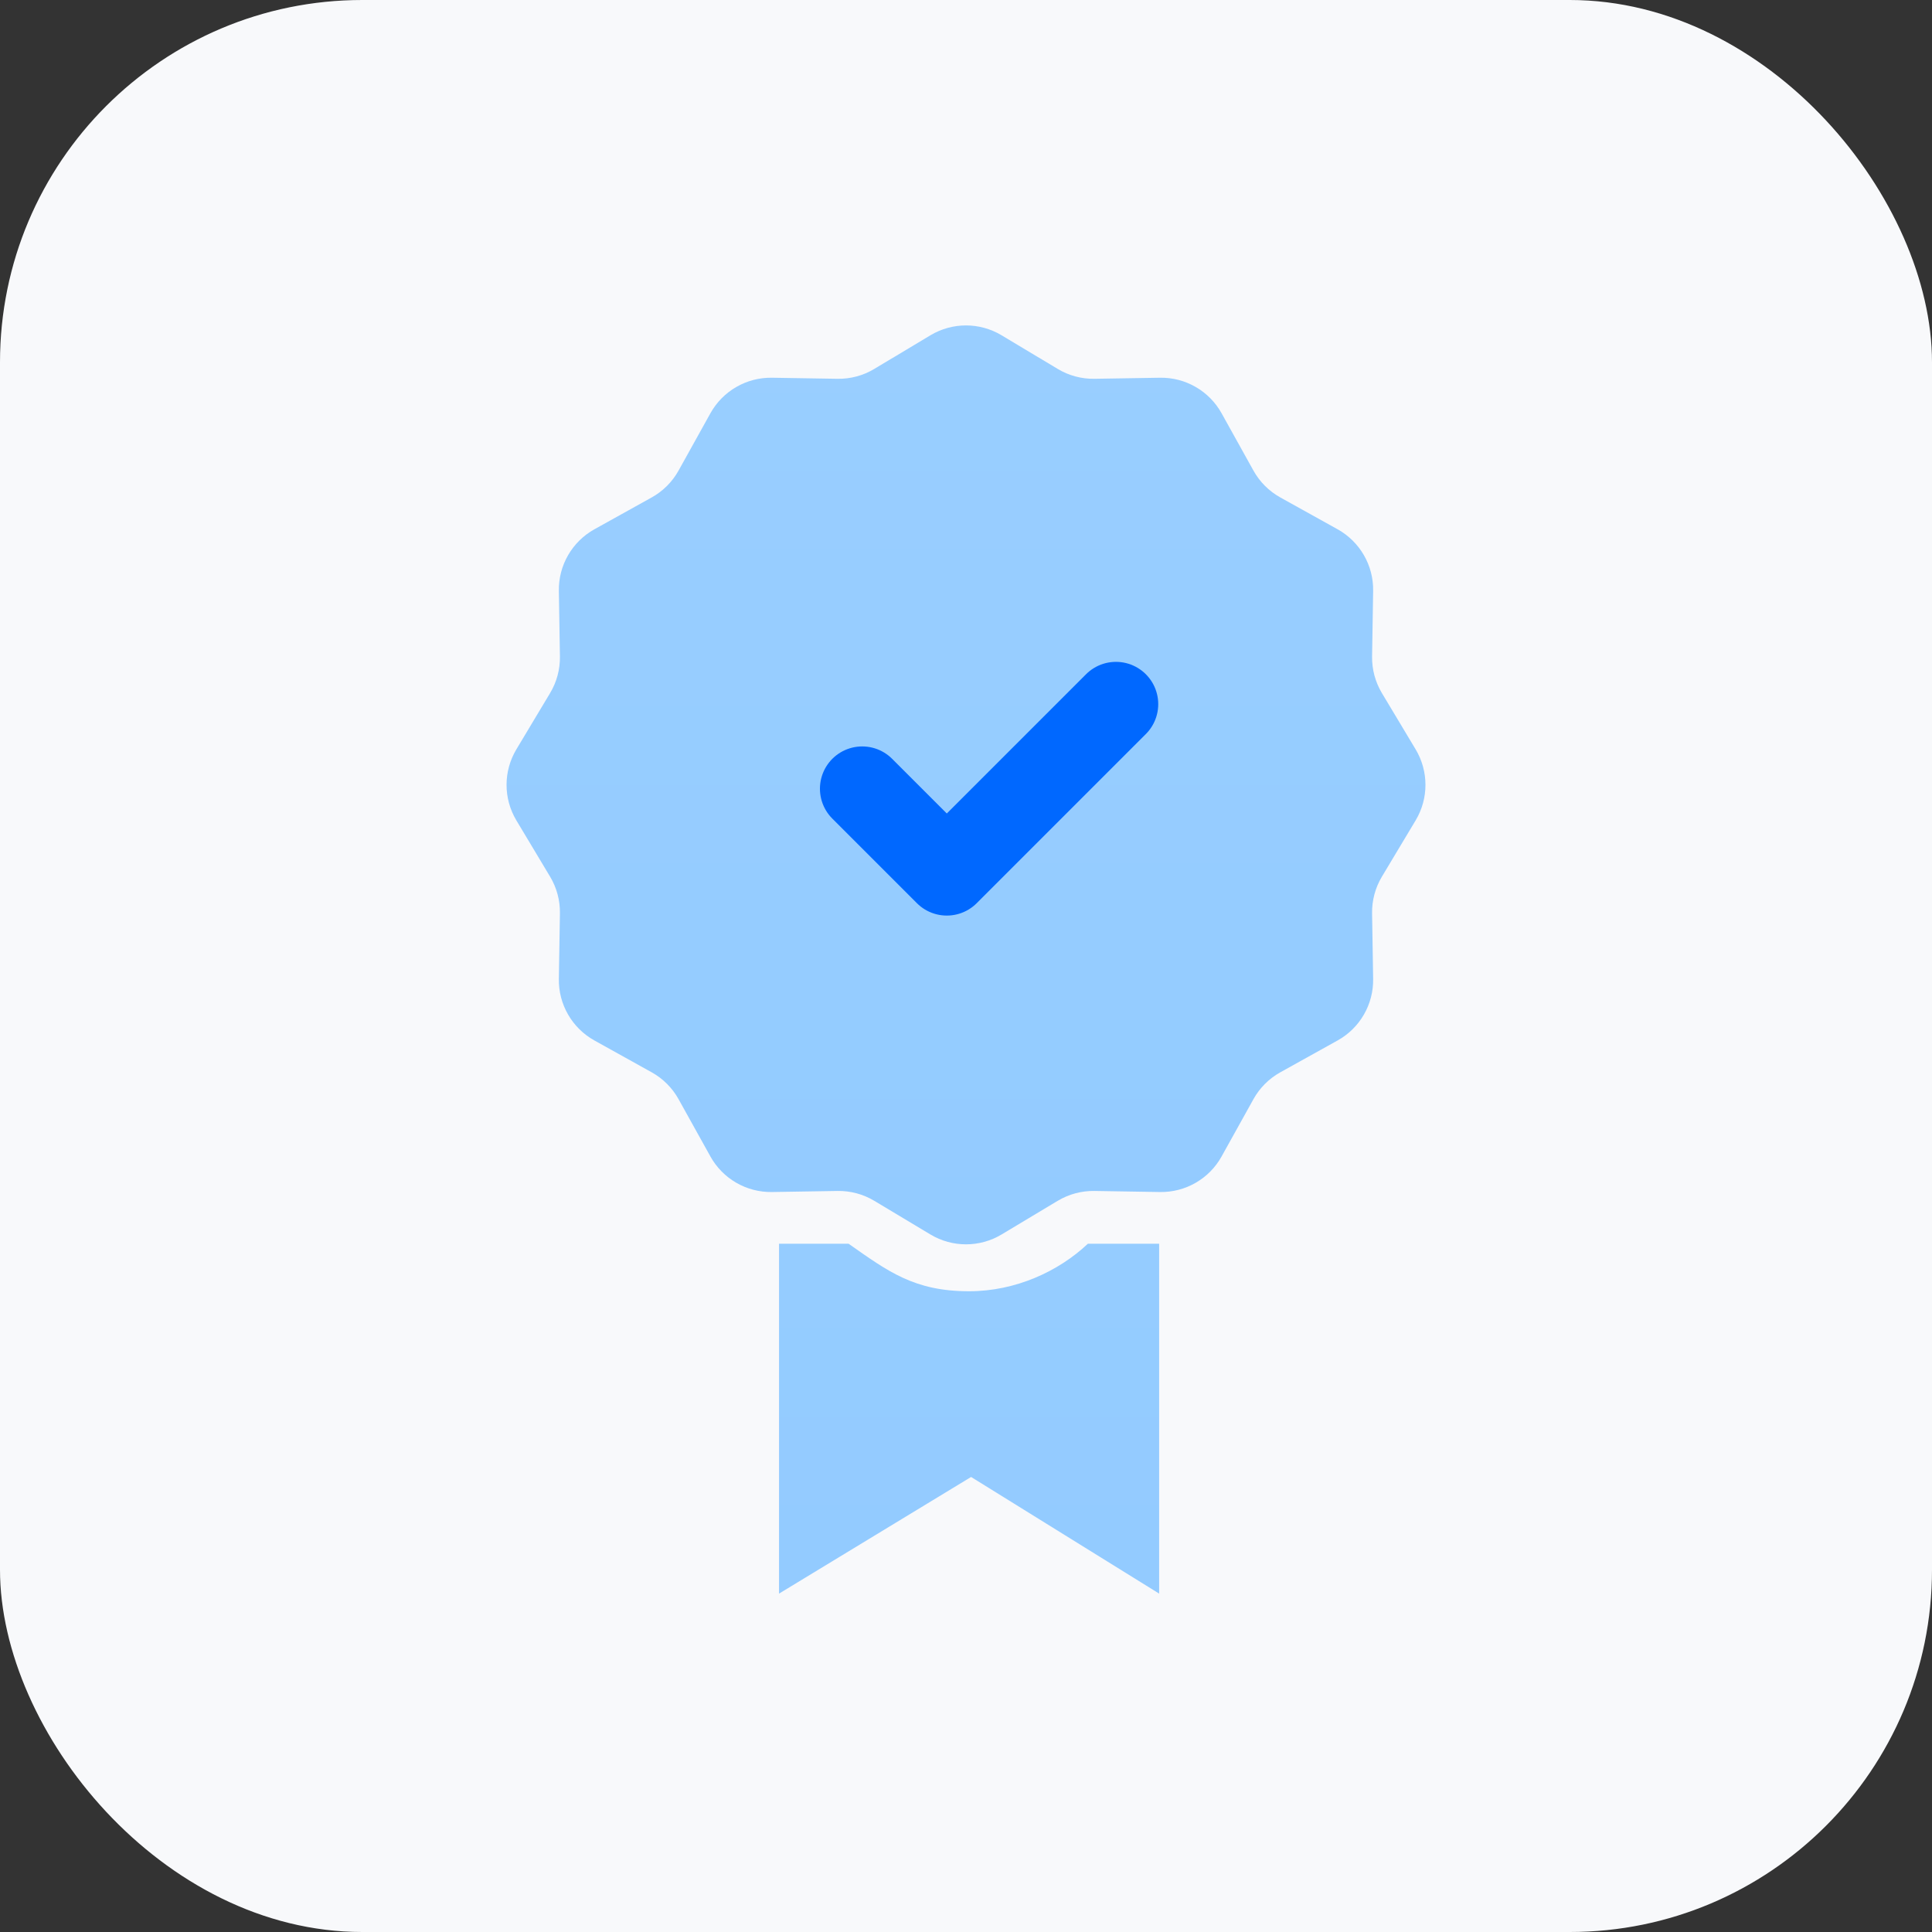 <svg width="80" height="80" viewBox="0 0 80 80" fill="none" xmlns="http://www.w3.org/2000/svg">
<rect x="0" y="0" width="80" height="80" fill="#333333" stroke="none"/>
<rect width="80" height="80" rx="15" fill="#F8F9FB"/>
<path d="M45.047 51.5H47.998V65.988L40.211 61.158L32.258 65.988V51.5H35.137C36.77 52.645 37.854 53.468 40.128 53.468C42.046 53.468 43.827 52.651 45.047 51.5ZM54.128 38.285C54.228 38.574 54.273 38.869 54.273 39.16C54.273 40.044 53.837 40.898 53.063 41.435C50.592 43.147 50.919 42.716 49.99 45.502C49.6 46.664 48.475 47.449 47.208 47.449H47.2C44.153 47.44 44.684 47.276 42.226 49.002C41.711 49.364 41.107 49.545 40.501 49.545C39.895 49.545 39.291 49.364 38.777 49.004C36.32 47.276 36.849 47.441 33.804 47.451H33.796C32.527 47.451 31.403 46.666 31.016 45.504C30.085 42.716 30.404 43.147 27.942 41.437C27.165 40.898 26.729 40.044 26.729 39.16C26.729 38.869 26.776 38.574 26.874 38.287C27.824 35.511 27.826 36.046 26.874 33.26C26.776 32.971 26.729 32.675 26.729 32.384C26.729 31.499 27.165 30.647 27.941 30.108C30.402 28.4 30.083 28.833 31.014 26.041C31.401 24.878 32.527 24.093 33.794 24.093H33.802C36.841 24.103 36.302 24.28 38.775 22.539C39.291 22.179 39.895 22 40.501 22C41.107 22 41.711 22.179 42.224 22.539C44.682 24.267 44.153 24.103 47.198 24.093H47.206C48.475 24.093 49.599 24.878 49.988 26.041C50.919 28.827 50.592 28.396 53.061 30.108C53.837 30.645 54.273 31.499 54.273 32.382C54.273 32.674 54.228 32.971 54.128 33.258C53.177 36.032 53.173 35.499 54.128 38.285ZM47.387 32.78L45.254 30.649L38.779 37.287L35.745 34.411L33.615 36.544L38.779 41.551L47.387 32.78Z" fill="url(#paint0_linear_1354_16470)"/>
<path d="M29.648 28.273H31.637C31.732 28.273 31.779 28.228 31.779 28.138C31.779 28.116 31.774 28.094 31.763 28.071L30.655 24.764H30.63C30.59 24.887 30.422 25.393 30.126 26.283C29.796 27.263 29.594 27.858 29.522 28.071C29.516 28.094 29.513 28.116 29.513 28.138C29.513 28.228 29.558 28.273 29.648 28.273ZM32.04 21.381L36.254 32.268C36.293 32.369 36.284 32.453 36.228 32.52C36.172 32.581 36.075 32.612 35.935 32.612H33.719C33.595 32.612 33.503 32.59 33.442 32.545C33.374 32.5 33.324 32.428 33.291 32.327L32.694 30.757H28.581L27.985 32.327C27.952 32.428 27.901 32.5 27.834 32.545C27.773 32.59 27.683 32.612 27.566 32.612H25.341C25.201 32.612 25.104 32.581 25.048 32.52C24.992 32.453 24.983 32.369 25.022 32.268L28.657 22.875C28.691 22.797 28.713 22.713 28.724 22.623V22.531C28.724 22.419 28.702 22.307 28.657 22.195C28.657 22.195 28.654 22.193 28.649 22.187C28.632 22.142 28.609 22.098 28.581 22.053C28.565 22.03 28.559 22.019 28.565 22.019C28.537 21.986 28.506 21.949 28.472 21.91C28.483 21.921 28.481 21.918 28.464 21.902L28.456 21.893C28.416 21.854 28.374 21.82 28.33 21.793L28.338 21.784C28.226 21.711 28.17 21.613 28.17 21.49C28.17 21.384 28.206 21.297 28.279 21.23C28.352 21.157 28.439 21.121 28.54 21.121H31.628C31.824 21.121 31.961 21.208 32.04 21.381Z" fill="#0068FF"/>
<path d="M31.763 28.071L31.627 28.117L31.63 28.126L31.635 28.135L31.763 28.071ZM30.655 24.764L30.791 24.718L30.758 24.621H30.655V24.764ZM30.63 24.764V24.621H30.525L30.493 24.721L30.63 24.764ZM30.126 26.283L30.262 26.329L30.262 26.329L30.126 26.283ZM29.522 28.071L29.386 28.025L29.383 28.036L29.522 28.071ZM32.04 21.381L32.174 21.329L32.17 21.322L32.04 21.381ZM36.254 32.268L36.12 32.32L36.12 32.32L36.254 32.268ZM36.228 32.52L36.334 32.616L36.338 32.612L36.228 32.52ZM33.442 32.545L33.526 32.429L33.521 32.426L33.442 32.545ZM33.291 32.327L33.426 32.282L33.424 32.276L33.291 32.327ZM32.694 30.757L32.828 30.706L32.793 30.614H32.694V30.757ZM28.581 30.757V30.614H28.483L28.448 30.706L28.581 30.757ZM27.985 32.327L27.851 32.276L27.85 32.282L27.985 32.327ZM27.834 32.545L27.755 32.426L27.75 32.429L27.834 32.545ZM25.048 32.52L24.937 32.612L24.942 32.616L25.048 32.52ZM25.022 32.268L25.156 32.32L25.156 32.32L25.022 32.268ZM28.657 22.875L28.525 22.819L28.523 22.824L28.657 22.875ZM28.724 22.623L28.866 22.641L28.867 22.632V22.623H28.724ZM28.657 22.195L28.79 22.142L28.779 22.115L28.758 22.094L28.657 22.195ZM28.649 22.187L28.515 22.237L28.525 22.266L28.547 22.288L28.649 22.187ZM28.581 22.053L28.703 21.977L28.696 21.967L28.581 22.053ZM28.565 22.019V22.162H28.87L28.675 21.927L28.565 22.019ZM28.472 21.91L28.574 21.809L28.364 22.003L28.472 21.91ZM28.33 21.793L28.228 21.691L28.101 21.819L28.254 21.914L28.33 21.793ZM28.338 21.784L28.439 21.885L28.564 21.76L28.416 21.664L28.338 21.784ZM28.279 21.23L28.377 21.335L28.381 21.331L28.279 21.23ZM29.648 28.416H31.637V28.129H29.648V28.416ZM31.637 28.416C31.704 28.416 31.782 28.4 31.842 28.343C31.904 28.285 31.923 28.207 31.923 28.138H31.636C31.636 28.148 31.635 28.151 31.636 28.149C31.636 28.148 31.637 28.146 31.639 28.143C31.64 28.14 31.643 28.137 31.646 28.135C31.652 28.129 31.657 28.128 31.656 28.128C31.656 28.128 31.65 28.129 31.637 28.129V28.416ZM31.923 28.138C31.923 28.091 31.911 28.047 31.891 28.007L31.635 28.135C31.637 28.14 31.636 28.141 31.636 28.138H31.923ZM31.899 28.026L30.791 24.718L30.519 24.809L31.627 28.117L31.899 28.026ZM30.655 24.621H30.63V24.907H30.655V24.621ZM30.493 24.721C30.454 24.842 30.287 25.348 29.99 26.238L30.262 26.329C30.558 25.439 30.727 24.932 30.766 24.807L30.493 24.721ZM29.99 26.238C29.66 27.217 29.459 27.812 29.386 28.025L29.657 28.117C29.73 27.904 29.932 27.308 30.262 26.329L29.99 26.238ZM29.383 28.036C29.374 28.07 29.37 28.104 29.37 28.138H29.656C29.656 28.128 29.658 28.117 29.661 28.106L29.383 28.036ZM29.37 28.138C29.37 28.205 29.387 28.282 29.445 28.34C29.504 28.399 29.581 28.416 29.648 28.416V28.129C29.637 28.129 29.633 28.128 29.634 28.128C29.636 28.129 29.642 28.131 29.648 28.138C29.654 28.144 29.657 28.15 29.657 28.152C29.658 28.153 29.656 28.149 29.656 28.138H29.37ZM31.906 21.433L36.12 32.32L36.387 32.216L32.173 21.329L31.906 21.433ZM36.12 32.32C36.146 32.386 36.133 32.411 36.118 32.428L36.338 32.612C36.436 32.494 36.44 32.352 36.387 32.216L36.12 32.32ZM36.122 32.424C36.107 32.44 36.06 32.469 35.935 32.469V32.756C36.089 32.756 36.237 32.723 36.334 32.616L36.122 32.424ZM35.935 32.469H33.719V32.756H35.935V32.469ZM33.719 32.469C33.608 32.469 33.552 32.448 33.526 32.429L33.357 32.661C33.454 32.732 33.582 32.756 33.719 32.756V32.469ZM33.521 32.426C33.488 32.404 33.453 32.362 33.426 32.282L33.155 32.372C33.195 32.494 33.261 32.597 33.362 32.664L33.521 32.426ZM33.424 32.276L32.828 30.706L32.561 30.808L33.157 32.378L33.424 32.276ZM32.694 30.614H28.581V30.901H32.694V30.614ZM28.448 30.706L27.852 32.276L28.119 32.378L28.715 30.808L28.448 30.706ZM27.85 32.282C27.823 32.362 27.788 32.404 27.755 32.426L27.914 32.664C28.015 32.597 28.081 32.494 28.121 32.372L27.85 32.282ZM27.75 32.429C27.723 32.449 27.668 32.469 27.566 32.469V32.756C27.698 32.756 27.823 32.731 27.919 32.661L27.75 32.429ZM27.566 32.469H25.341V32.756H27.566V32.469ZM25.341 32.469C25.216 32.469 25.169 32.44 25.154 32.424L24.942 32.616C25.038 32.723 25.187 32.756 25.341 32.756V32.469ZM25.158 32.428C25.143 32.411 25.13 32.386 25.156 32.32L24.889 32.216C24.836 32.352 24.84 32.494 24.938 32.612L25.158 32.428ZM25.156 32.32L28.791 22.927L28.523 22.824L24.889 32.217L25.156 32.32ZM28.789 22.932C28.828 22.84 28.854 22.743 28.866 22.641L28.582 22.606C28.572 22.683 28.553 22.754 28.525 22.819L28.789 22.932ZM28.867 22.623V22.531H28.581V22.623H28.867ZM28.867 22.531C28.867 22.4 28.841 22.27 28.79 22.142L28.524 22.249C28.562 22.345 28.581 22.439 28.581 22.531H28.867ZM28.657 22.195C28.758 22.094 28.758 22.094 28.758 22.094C28.758 22.094 28.758 22.094 28.758 22.094C28.758 22.094 28.758 22.094 28.758 22.094C28.758 22.094 28.758 22.094 28.758 22.094C28.758 22.094 28.758 22.094 28.758 22.094C28.758 22.094 28.758 22.094 28.758 22.094C28.758 22.094 28.758 22.094 28.758 22.094C28.758 22.094 28.758 22.094 28.758 22.094C28.758 22.094 28.758 22.094 28.758 22.094C28.758 22.094 28.758 22.094 28.758 22.094C28.758 22.094 28.758 22.094 28.758 22.094C28.758 22.094 28.758 22.094 28.758 22.094C28.758 22.094 28.758 22.094 28.758 22.094C28.758 22.094 28.758 22.094 28.758 22.094C28.758 22.094 28.758 22.094 28.758 22.094C28.758 22.094 28.758 22.094 28.758 22.094C28.758 22.094 28.758 22.094 28.758 22.094C28.758 22.094 28.758 22.094 28.758 22.094C28.758 22.094 28.758 22.094 28.758 22.094C28.758 22.094 28.758 22.094 28.758 22.094C28.758 22.094 28.758 22.094 28.758 22.094C28.758 22.094 28.758 22.094 28.758 22.094C28.758 22.094 28.758 22.094 28.758 22.094C28.758 22.094 28.758 22.094 28.758 22.094C28.758 22.094 28.758 22.094 28.758 22.094C28.758 22.094 28.758 22.094 28.758 22.094C28.758 22.094 28.758 22.094 28.758 22.094C28.758 22.094 28.758 22.094 28.758 22.094C28.758 22.094 28.758 22.094 28.758 22.094C28.758 22.094 28.758 22.094 28.758 22.094C28.758 22.094 28.758 22.094 28.758 22.094C28.758 22.094 28.758 22.094 28.758 22.094C28.758 22.094 28.758 22.094 28.758 22.094C28.758 22.094 28.758 22.094 28.758 22.094C28.758 22.094 28.758 22.094 28.758 22.094C28.758 22.094 28.758 22.094 28.758 22.094C28.758 22.094 28.758 22.094 28.758 22.094C28.758 22.094 28.758 22.094 28.758 22.094C28.758 22.094 28.758 22.094 28.758 22.094C28.758 22.094 28.758 22.094 28.758 22.094C28.758 22.094 28.758 22.094 28.758 22.094C28.758 22.094 28.758 22.094 28.758 22.094C28.758 22.094 28.758 22.094 28.758 22.094C28.758 22.094 28.758 22.094 28.758 22.094C28.758 22.094 28.758 22.094 28.758 22.094C28.758 22.094 28.758 22.094 28.758 22.094C28.758 22.094 28.758 22.094 28.758 22.094C28.758 22.094 28.758 22.094 28.758 22.094C28.758 22.094 28.758 22.094 28.758 22.094C28.758 22.094 28.758 22.094 28.758 22.094C28.758 22.094 28.758 22.094 28.758 22.094C28.758 22.094 28.758 22.094 28.758 22.094C28.758 22.094 28.758 22.094 28.758 22.094C28.758 22.094 28.758 22.094 28.758 22.094C28.758 22.094 28.758 22.094 28.758 22.094C28.758 22.094 28.758 22.094 28.758 22.094C28.758 22.094 28.758 22.094 28.758 22.094C28.758 22.094 28.758 22.094 28.758 22.094C28.758 22.094 28.758 22.094 28.758 22.094C28.758 22.094 28.758 22.094 28.758 22.094C28.758 22.094 28.758 22.094 28.758 22.094C28.758 22.094 28.758 22.094 28.758 22.094C28.758 22.094 28.758 22.094 28.758 22.094C28.758 22.094 28.758 22.094 28.758 22.094C28.758 22.094 28.758 22.094 28.758 22.094C28.758 22.094 28.758 22.094 28.758 22.094C28.758 22.094 28.758 22.094 28.758 22.094C28.758 22.094 28.758 22.094 28.758 22.094C28.758 22.094 28.758 22.094 28.758 22.094C28.758 22.094 28.758 22.094 28.758 22.094C28.758 22.094 28.758 22.094 28.758 22.094C28.758 22.094 28.758 22.094 28.758 22.094C28.758 22.094 28.758 22.094 28.758 22.094C28.758 22.094 28.758 22.094 28.758 22.094C28.758 22.094 28.758 22.094 28.758 22.094C28.758 22.094 28.758 22.094 28.758 22.094C28.758 22.094 28.758 22.094 28.758 22.094C28.758 22.094 28.758 22.094 28.758 22.094C28.758 22.094 28.758 22.094 28.758 22.094C28.758 22.094 28.758 22.094 28.758 22.094C28.758 22.094 28.758 22.094 28.758 22.094C28.758 22.094 28.758 22.094 28.758 22.094C28.758 22.094 28.758 22.094 28.758 22.094C28.758 22.094 28.758 22.094 28.758 22.094C28.758 22.094 28.758 22.094 28.758 22.094C28.758 22.094 28.758 22.094 28.758 22.094C28.758 22.094 28.758 22.094 28.758 22.094C28.758 22.094 28.758 22.094 28.758 22.094C28.758 22.094 28.758 22.094 28.758 22.094C28.758 22.094 28.758 22.094 28.758 22.094C28.758 22.094 28.758 22.094 28.758 22.094C28.758 22.094 28.758 22.094 28.758 22.094C28.758 22.094 28.758 22.094 28.758 22.094C28.758 22.094 28.758 22.094 28.758 22.094C28.758 22.094 28.758 22.094 28.758 22.094C28.758 22.094 28.758 22.094 28.758 22.094C28.758 22.094 28.758 22.094 28.758 22.094C28.758 22.094 28.758 22.094 28.758 22.094C28.758 22.094 28.758 22.094 28.758 22.094C28.758 22.094 28.758 22.094 28.758 22.094C28.758 22.094 28.758 22.094 28.758 22.094C28.758 22.094 28.758 22.094 28.758 22.094C28.758 22.094 28.758 22.094 28.758 22.094C28.758 22.094 28.758 22.094 28.758 22.094C28.758 22.094 28.758 22.094 28.758 22.094C28.758 22.094 28.758 22.094 28.758 22.094C28.758 22.094 28.758 22.094 28.758 22.094C28.758 22.094 28.758 22.094 28.758 22.094C28.758 22.094 28.758 22.094 28.758 22.094C28.758 22.094 28.758 22.094 28.758 22.094C28.758 22.094 28.758 22.094 28.758 22.094C28.758 22.094 28.758 22.094 28.758 22.094C28.758 22.094 28.758 22.094 28.758 22.094C28.758 22.094 28.758 22.094 28.758 22.094C28.758 22.094 28.758 22.094 28.758 22.094C28.758 22.094 28.758 22.094 28.758 22.094C28.758 22.094 28.758 22.094 28.758 22.094C28.758 22.094 28.758 22.094 28.758 22.094C28.758 22.094 28.758 22.094 28.758 22.094C28.758 22.094 28.758 22.094 28.758 22.094C28.758 22.094 28.758 22.094 28.758 22.094C28.758 22.094 28.758 22.094 28.758 22.094C28.758 22.094 28.758 22.094 28.758 22.094C28.758 22.094 28.758 22.094 28.758 22.094C28.758 22.094 28.758 22.094 28.758 22.094C28.758 22.094 28.758 22.094 28.758 22.094C28.758 22.094 28.758 22.094 28.758 22.094C28.758 22.094 28.758 22.094 28.758 22.094C28.758 22.094 28.758 22.094 28.758 22.094C28.758 22.094 28.758 22.094 28.758 22.094C28.758 22.094 28.758 22.094 28.758 22.094C28.758 22.093 28.758 22.093 28.758 22.093C28.758 22.093 28.758 22.093 28.758 22.093C28.758 22.093 28.758 22.093 28.758 22.093C28.758 22.093 28.758 22.093 28.758 22.093C28.758 22.093 28.758 22.093 28.758 22.093C28.758 22.093 28.758 22.093 28.758 22.093C28.758 22.093 28.758 22.093 28.758 22.093C28.758 22.093 28.758 22.093 28.758 22.093C28.758 22.093 28.758 22.093 28.758 22.093C28.758 22.093 28.758 22.093 28.758 22.093C28.758 22.093 28.758 22.093 28.758 22.093C28.758 22.093 28.758 22.093 28.758 22.093C28.758 22.093 28.758 22.093 28.758 22.093C28.758 22.093 28.758 22.093 28.758 22.093C28.758 22.093 28.758 22.093 28.758 22.093C28.758 22.093 28.758 22.093 28.758 22.093C28.758 22.093 28.758 22.093 28.758 22.093C28.758 22.093 28.758 22.093 28.758 22.093C28.758 22.093 28.758 22.093 28.758 22.093C28.758 22.093 28.758 22.093 28.758 22.093C28.758 22.093 28.758 22.093 28.758 22.093C28.758 22.093 28.758 22.093 28.758 22.093C28.758 22.093 28.758 22.093 28.758 22.093C28.758 22.093 28.758 22.093 28.758 22.093C28.758 22.093 28.758 22.093 28.758 22.093C28.758 22.093 28.758 22.093 28.758 22.093C28.758 22.093 28.758 22.093 28.758 22.093C28.758 22.093 28.758 22.093 28.758 22.093C28.758 22.093 28.758 22.093 28.758 22.093C28.758 22.093 28.758 22.093 28.758 22.093C28.758 22.093 28.757 22.093 28.757 22.093C28.757 22.093 28.757 22.093 28.757 22.093C28.757 22.093 28.757 22.093 28.757 22.093C28.757 22.093 28.757 22.093 28.757 22.093C28.757 22.093 28.757 22.093 28.757 22.093C28.757 22.093 28.757 22.093 28.757 22.093C28.757 22.093 28.757 22.093 28.757 22.093C28.757 22.093 28.757 22.093 28.757 22.093C28.757 22.093 28.757 22.093 28.757 22.093C28.757 22.093 28.757 22.093 28.757 22.093C28.757 22.093 28.757 22.093 28.757 22.093C28.757 22.093 28.757 22.093 28.757 22.093C28.757 22.093 28.757 22.093 28.757 22.093C28.757 22.093 28.757 22.093 28.757 22.093C28.757 22.093 28.757 22.093 28.757 22.093C28.757 22.093 28.757 22.093 28.757 22.093C28.757 22.093 28.757 22.093 28.757 22.093C28.757 22.093 28.757 22.093 28.757 22.093C28.757 22.093 28.757 22.093 28.757 22.093C28.757 22.093 28.757 22.093 28.757 22.093C28.757 22.093 28.757 22.093 28.757 22.093C28.757 22.093 28.757 22.093 28.757 22.093C28.757 22.093 28.757 22.093 28.757 22.093C28.757 22.093 28.757 22.093 28.757 22.093C28.757 22.093 28.757 22.093 28.757 22.093C28.757 22.093 28.757 22.093 28.757 22.093C28.757 22.093 28.757 22.093 28.757 22.093C28.757 22.093 28.757 22.093 28.757 22.093C28.757 22.093 28.757 22.093 28.757 22.093C28.757 22.093 28.757 22.093 28.757 22.093C28.757 22.093 28.757 22.093 28.757 22.093C28.757 22.093 28.757 22.093 28.757 22.093C28.757 22.093 28.757 22.093 28.757 22.093C28.757 22.093 28.757 22.093 28.757 22.093C28.757 22.093 28.757 22.093 28.757 22.093C28.757 22.093 28.757 22.093 28.757 22.093C28.757 22.093 28.757 22.093 28.757 22.093C28.757 22.093 28.757 22.093 28.757 22.093C28.757 22.093 28.757 22.093 28.757 22.093C28.757 22.093 28.757 22.093 28.757 22.093C28.757 22.093 28.757 22.093 28.757 22.093C28.757 22.093 28.757 22.093 28.757 22.093C28.757 22.093 28.757 22.093 28.757 22.093C28.757 22.093 28.757 22.093 28.757 22.093C28.757 22.093 28.757 22.093 28.757 22.093C28.757 22.093 28.757 22.093 28.757 22.093C28.757 22.093 28.757 22.093 28.757 22.093C28.757 22.093 28.757 22.093 28.757 22.093C28.757 22.093 28.757 22.093 28.757 22.093C28.757 22.093 28.757 22.093 28.757 22.093C28.757 22.093 28.757 22.093 28.757 22.093C28.757 22.093 28.757 22.093 28.757 22.093C28.757 22.093 28.757 22.093 28.757 22.093C28.757 22.093 28.757 22.093 28.757 22.093C28.757 22.093 28.757 22.093 28.757 22.093C28.757 22.093 28.757 22.093 28.757 22.093C28.757 22.093 28.757 22.093 28.757 22.093C28.757 22.093 28.757 22.093 28.757 22.093C28.757 22.093 28.757 22.093 28.757 22.093C28.757 22.093 28.757 22.093 28.757 22.093C28.757 22.093 28.757 22.093 28.757 22.093C28.757 22.093 28.757 22.093 28.757 22.093C28.757 22.093 28.757 22.093 28.757 22.093C28.757 22.093 28.757 22.093 28.757 22.093C28.757 22.093 28.757 22.093 28.757 22.093C28.757 22.093 28.757 22.093 28.757 22.092C28.757 22.092 28.757 22.092 28.757 22.092C28.757 22.092 28.757 22.092 28.757 22.092C28.757 22.092 28.757 22.092 28.757 22.092C28.757 22.092 28.757 22.092 28.757 22.092C28.757 22.092 28.757 22.092 28.757 22.092C28.757 22.092 28.756 22.092 28.756 22.092C28.756 22.092 28.756 22.092 28.756 22.092C28.756 22.092 28.756 22.092 28.756 22.092C28.756 22.092 28.756 22.092 28.756 22.092C28.756 22.092 28.756 22.092 28.756 22.092C28.756 22.092 28.756 22.092 28.756 22.092C28.756 22.092 28.756 22.092 28.756 22.092C28.756 22.092 28.756 22.092 28.756 22.092C28.756 22.092 28.756 22.092 28.756 22.092C28.756 22.092 28.756 22.092 28.756 22.092C28.756 22.092 28.756 22.092 28.756 22.092C28.756 22.092 28.756 22.092 28.756 22.092C28.756 22.092 28.756 22.092 28.756 22.092C28.756 22.092 28.756 22.092 28.756 22.092C28.756 22.092 28.756 22.092 28.756 22.092C28.756 22.092 28.756 22.092 28.756 22.092C28.756 22.092 28.756 22.092 28.756 22.092C28.756 22.092 28.756 22.092 28.756 22.092C28.756 22.092 28.756 22.092 28.756 22.092C28.756 22.092 28.756 22.092 28.756 22.092C28.756 22.092 28.756 22.092 28.756 22.092C28.756 22.092 28.756 22.092 28.756 22.092C28.756 22.092 28.756 22.092 28.756 22.092C28.756 22.092 28.756 22.092 28.756 22.092C28.756 22.092 28.756 22.092 28.756 22.092C28.756 22.092 28.756 22.092 28.756 22.092C28.756 22.092 28.756 22.092 28.756 22.092C28.756 22.092 28.756 22.092 28.756 22.092C28.756 22.092 28.756 22.092 28.756 22.092C28.756 22.092 28.756 22.092 28.756 22.092C28.756 22.092 28.756 22.092 28.756 22.092C28.756 22.092 28.756 22.092 28.756 22.092C28.756 22.092 28.756 22.092 28.756 22.092C28.756 22.092 28.756 22.092 28.756 22.092C28.756 22.092 28.756 22.092 28.756 22.092C28.756 22.092 28.756 22.092 28.756 22.092C28.756 22.092 28.756 22.092 28.756 22.092C28.756 22.092 28.756 22.092 28.756 22.092C28.756 22.092 28.756 22.092 28.756 22.092C28.756 22.092 28.756 22.092 28.756 22.092C28.756 22.092 28.756 22.092 28.756 22.092C28.756 22.092 28.756 22.092 28.756 22.092C28.756 22.092 28.756 22.092 28.756 22.092C28.756 22.092 28.756 22.092 28.756 22.092C28.756 22.092 28.756 22.092 28.756 22.092C28.756 22.092 28.756 22.092 28.756 22.092C28.756 22.092 28.756 22.092 28.756 22.092C28.756 22.092 28.756 22.092 28.756 22.092C28.756 22.092 28.756 22.092 28.756 22.092C28.756 22.092 28.756 22.092 28.756 22.091C28.756 22.091 28.756 22.091 28.756 22.091C28.756 22.091 28.756 22.091 28.756 22.091C28.756 22.091 28.756 22.091 28.756 22.091C28.756 22.091 28.756 22.091 28.756 22.091C28.756 22.091 28.756 22.091 28.756 22.091C28.756 22.091 28.756 22.091 28.756 22.091C28.756 22.091 28.756 22.091 28.756 22.091C28.756 22.091 28.756 22.091 28.756 22.091C28.756 22.091 28.756 22.091 28.756 22.091C28.756 22.091 28.756 22.091 28.756 22.091C28.756 22.091 28.756 22.091 28.756 22.091C28.756 22.091 28.756 22.091 28.756 22.091C28.756 22.091 28.756 22.091 28.756 22.091C28.756 22.091 28.756 22.091 28.756 22.091C28.756 22.091 28.756 22.091 28.756 22.091C28.755 22.091 28.755 22.091 28.755 22.091C28.755 22.091 28.755 22.091 28.755 22.091C28.755 22.091 28.755 22.091 28.755 22.091C28.755 22.091 28.755 22.091 28.755 22.091C28.755 22.091 28.755 22.091 28.755 22.091C28.755 22.091 28.755 22.091 28.755 22.091C28.755 22.091 28.755 22.091 28.755 22.091C28.755 22.091 28.755 22.091 28.755 22.091C28.755 22.091 28.755 22.091 28.755 22.091C28.755 22.091 28.755 22.091 28.755 22.091C28.755 22.091 28.755 22.091 28.755 22.091C28.755 22.091 28.755 22.091 28.755 22.091C28.755 22.091 28.755 22.091 28.755 22.091C28.755 22.091 28.755 22.091 28.755 22.091C28.755 22.091 28.755 22.091 28.755 22.091C28.755 22.091 28.755 22.091 28.755 22.091C28.755 22.091 28.755 22.091 28.755 22.091C28.755 22.091 28.755 22.091 28.755 22.091C28.755 22.091 28.755 22.091 28.755 22.091C28.755 22.091 28.755 22.091 28.755 22.091C28.755 22.091 28.755 22.091 28.755 22.091C28.755 22.091 28.755 22.091 28.755 22.091C28.755 22.091 28.755 22.091 28.755 22.091C28.755 22.091 28.755 22.091 28.755 22.091C28.755 22.091 28.755 22.091 28.755 22.091C28.755 22.091 28.755 22.091 28.755 22.091C28.755 22.091 28.755 22.091 28.755 22.091C28.755 22.091 28.755 22.091 28.755 22.091C28.755 22.091 28.755 22.091 28.755 22.091C28.755 22.091 28.755 22.091 28.755 22.091C28.755 22.091 28.755 22.091 28.755 22.091C28.755 22.091 28.755 22.091 28.755 22.091C28.755 22.091 28.755 22.091 28.755 22.091C28.755 22.091 28.755 22.091 28.755 22.091C28.755 22.091 28.755 22.091 28.755 22.091C28.755 22.091 28.755 22.09 28.755 22.09C28.755 22.09 28.755 22.09 28.755 22.09C28.755 22.09 28.755 22.09 28.755 22.09C28.755 22.09 28.755 22.09 28.755 22.09C28.755 22.09 28.755 22.09 28.755 22.09C28.755 22.09 28.755 22.09 28.755 22.09C28.755 22.09 28.755 22.09 28.755 22.09C28.755 22.09 28.755 22.09 28.755 22.09C28.755 22.09 28.755 22.09 28.755 22.09C28.755 22.09 28.755 22.09 28.755 22.09C28.755 22.09 28.755 22.09 28.755 22.09C28.755 22.09 28.755 22.09 28.755 22.09C28.755 22.09 28.755 22.09 28.755 22.09C28.755 22.09 28.754 22.09 28.754 22.09C28.754 22.09 28.754 22.09 28.754 22.09C28.754 22.09 28.754 22.09 28.754 22.09C28.754 22.09 28.754 22.09 28.754 22.09C28.754 22.09 28.754 22.09 28.754 22.09C28.754 22.09 28.754 22.09 28.754 22.09C28.754 22.09 28.754 22.09 28.754 22.09C28.754 22.09 28.754 22.09 28.754 22.09C28.754 22.09 28.754 22.09 28.754 22.09C28.754 22.09 28.754 22.09 28.754 22.09C28.754 22.09 28.754 22.09 28.754 22.09C28.754 22.09 28.754 22.09 28.754 22.09C28.754 22.09 28.754 22.09 28.754 22.09C28.754 22.09 28.754 22.09 28.754 22.09C28.754 22.09 28.754 22.09 28.754 22.09C28.754 22.09 28.754 22.09 28.754 22.09C28.754 22.09 28.754 22.09 28.754 22.09C28.754 22.09 28.754 22.09 28.754 22.09C28.754 22.09 28.754 22.09 28.754 22.09C28.754 22.09 28.754 22.09 28.754 22.09C28.754 22.09 28.754 22.09 28.754 22.09C28.754 22.09 28.754 22.09 28.754 22.09C28.754 22.09 28.754 22.09 28.754 22.09C28.754 22.09 28.754 22.09 28.754 22.09C28.754 22.09 28.754 22.09 28.754 22.09C28.754 22.09 28.754 22.09 28.754 22.09C28.754 22.09 28.754 22.09 28.754 22.09C28.754 22.09 28.754 22.09 28.754 22.09C28.754 22.09 28.754 22.09 28.754 22.09C28.754 22.09 28.754 22.09 28.754 22.09C28.754 22.09 28.754 22.09 28.754 22.09C28.754 22.09 28.754 22.09 28.754 22.09C28.754 22.09 28.754 22.09 28.754 22.09C28.754 22.09 28.754 22.09 28.754 22.09C28.754 22.09 28.754 22.09 28.754 22.09C28.754 22.09 28.754 22.089 28.754 22.089C28.754 22.089 28.754 22.089 28.754 22.089C28.754 22.089 28.754 22.089 28.754 22.089C28.754 22.089 28.754 22.089 28.753 22.089C28.753 22.089 28.753 22.089 28.753 22.089C28.753 22.089 28.753 22.089 28.753 22.089C28.753 22.089 28.753 22.089 28.753 22.089C28.753 22.089 28.753 22.089 28.753 22.089C28.753 22.089 28.753 22.089 28.753 22.089C28.753 22.089 28.753 22.089 28.753 22.089C28.753 22.089 28.753 22.089 28.753 22.089C28.753 22.089 28.753 22.089 28.753 22.089C28.753 22.089 28.753 22.089 28.753 22.089C28.753 22.089 28.753 22.089 28.753 22.089C28.753 22.089 28.753 22.089 28.753 22.089C28.753 22.089 28.753 22.089 28.753 22.089C28.753 22.089 28.753 22.089 28.753 22.089C28.753 22.089 28.753 22.089 28.753 22.089C28.753 22.089 28.753 22.089 28.753 22.089C28.753 22.089 28.753 22.089 28.753 22.089C28.753 22.089 28.753 22.089 28.753 22.089C28.753 22.089 28.753 22.089 28.753 22.089C28.753 22.089 28.753 22.089 28.753 22.089C28.753 22.089 28.753 22.089 28.753 22.089C28.753 22.089 28.753 22.089 28.753 22.089C28.753 22.089 28.753 22.089 28.753 22.089C28.753 22.089 28.753 22.089 28.753 22.089C28.753 22.089 28.753 22.089 28.753 22.089C28.753 22.089 28.753 22.089 28.753 22.089C28.753 22.089 28.753 22.089 28.753 22.089C28.753 22.089 28.753 22.089 28.753 22.089C28.753 22.089 28.753 22.089 28.753 22.089C28.753 22.089 28.753 22.089 28.753 22.089C28.753 22.089 28.753 22.089 28.753 22.089C28.753 22.089 28.753 22.089 28.753 22.089C28.753 22.089 28.753 22.089 28.753 22.088C28.753 22.088 28.753 22.088 28.753 22.088C28.753 22.088 28.753 22.088 28.753 22.088C28.753 22.088 28.753 22.088 28.753 22.088C28.753 22.088 28.753 22.088 28.753 22.088C28.753 22.088 28.753 22.088 28.753 22.088C28.753 22.088 28.753 22.088 28.753 22.088C28.753 22.088 28.753 22.088 28.753 22.088C28.753 22.088 28.753 22.088 28.753 22.088C28.753 22.088 28.753 22.088 28.753 22.088C28.753 22.088 28.753 22.088 28.753 22.088C28.752 22.088 28.752 22.088 28.752 22.088C28.752 22.088 28.752 22.088 28.752 22.088C28.752 22.088 28.752 22.088 28.752 22.088C28.752 22.088 28.752 22.088 28.752 22.088C28.752 22.088 28.752 22.088 28.752 22.088C28.752 22.088 28.752 22.088 28.752 22.088C28.752 22.088 28.752 22.088 28.752 22.088C28.752 22.088 28.752 22.088 28.752 22.088C28.752 22.088 28.752 22.088 28.752 22.088C28.752 22.088 28.752 22.088 28.752 22.088C28.752 22.088 28.752 22.088 28.752 22.088C28.752 22.088 28.752 22.088 28.752 22.088C28.752 22.088 28.752 22.088 28.752 22.088C28.752 22.088 28.752 22.088 28.752 22.088C28.752 22.088 28.752 22.088 28.752 22.088C28.752 22.088 28.752 22.088 28.752 22.088C28.752 22.088 28.752 22.088 28.752 22.088C28.752 22.088 28.752 22.088 28.752 22.088C28.752 22.088 28.752 22.088 28.752 22.088C28.752 22.088 28.752 22.088 28.752 22.088C28.752 22.088 28.752 22.088 28.752 22.088C28.752 22.088 28.752 22.088 28.752 22.088C28.752 22.088 28.752 22.088 28.752 22.088C28.752 22.088 28.752 22.088 28.752 22.088C28.752 22.088 28.752 22.088 28.752 22.088C28.752 22.088 28.752 22.087 28.752 22.087C28.752 22.087 28.752 22.087 28.752 22.087C28.752 22.087 28.752 22.087 28.752 22.087C28.752 22.087 28.752 22.087 28.752 22.087C28.752 22.087 28.752 22.087 28.752 22.087C28.752 22.087 28.752 22.087 28.752 22.087C28.752 22.087 28.752 22.087 28.752 22.087C28.752 22.087 28.752 22.087 28.752 22.087C28.752 22.087 28.752 22.087 28.752 22.087C28.752 22.087 28.752 22.087 28.752 22.087C28.752 22.087 28.751 22.087 28.751 22.087C28.751 22.087 28.751 22.087 28.751 22.087C28.751 22.087 28.751 22.087 28.751 22.087C28.751 22.087 28.751 22.087 28.751 22.087C28.751 22.087 28.751 22.087 28.751 22.087C28.751 22.087 28.751 22.087 28.751 22.087C28.751 22.087 28.751 22.087 28.751 22.087C28.751 22.087 28.751 22.087 28.751 22.087C28.751 22.087 28.751 22.087 28.751 22.087C28.751 22.087 28.751 22.087 28.751 22.087C28.751 22.087 28.751 22.087 28.751 22.087C28.751 22.087 28.751 22.087 28.751 22.087C28.751 22.087 28.751 22.087 28.751 22.087C28.751 22.087 28.751 22.087 28.751 22.087C28.751 22.087 28.751 22.087 28.751 22.087C28.751 22.087 28.751 22.087 28.751 22.087C28.751 22.087 28.751 22.087 28.751 22.087C28.751 22.087 28.751 22.087 28.751 22.087C28.751 22.087 28.751 22.087 28.751 22.087C28.751 22.087 28.751 22.087 28.751 22.087C28.751 22.087 28.751 22.087 28.751 22.087C28.751 22.087 28.751 22.087 28.751 22.087C28.751 22.087 28.751 22.087 28.751 22.087C28.751 22.087 28.751 22.087 28.751 22.087C28.751 22.087 28.751 22.087 28.751 22.087C28.751 22.087 28.751 22.087 28.751 22.087C28.751 22.087 28.751 22.087 28.751 22.087C28.751 22.086 28.751 22.086 28.751 22.086C28.751 22.086 28.751 22.086 28.751 22.086C28.751 22.086 28.751 22.086 28.75 22.086C28.75 22.086 28.75 22.086 28.75 22.086C28.75 22.086 28.75 22.086 28.75 22.086C28.75 22.086 28.75 22.086 28.75 22.086C28.75 22.086 28.75 22.086 28.75 22.086C28.75 22.086 28.75 22.086 28.75 22.086C28.75 22.086 28.75 22.086 28.75 22.086C28.75 22.086 28.75 22.086 28.75 22.086C28.75 22.086 28.75 22.086 28.75 22.086C28.75 22.086 28.75 22.086 28.75 22.086C28.75 22.086 28.75 22.086 28.75 22.086C28.75 22.086 28.75 22.086 28.75 22.086C28.75 22.086 28.75 22.086 28.75 22.086C28.75 22.086 28.75 22.086 28.75 22.086C28.75 22.086 28.75 22.086 28.75 22.086C28.75 22.086 28.75 22.086 28.75 22.086C28.75 22.086 28.75 22.086 28.75 22.086C28.75 22.086 28.75 22.086 28.75 22.086C28.75 22.086 28.75 22.086 28.75 22.086C28.75 22.086 28.75 22.086 28.75 22.086C28.75 22.086 28.75 22.086 28.75 22.086L28.547 22.288C28.547 22.288 28.547 22.288 28.547 22.288C28.547 22.288 28.547 22.288 28.547 22.288C28.547 22.288 28.547 22.288 28.547 22.288C28.547 22.288 28.547 22.288 28.547 22.288C28.547 22.288 28.547 22.288 28.547 22.288C28.547 22.288 28.547 22.288 28.547 22.288C28.547 22.288 28.547 22.288 28.547 22.288C28.547 22.289 28.548 22.289 28.548 22.289C28.548 22.289 28.548 22.289 28.548 22.289C28.548 22.289 28.548 22.289 28.548 22.289C28.548 22.289 28.548 22.289 28.548 22.289C28.548 22.289 28.548 22.289 28.548 22.289C28.548 22.289 28.548 22.289 28.548 22.289C28.548 22.289 28.548 22.289 28.548 22.289C28.548 22.289 28.548 22.289 28.548 22.289C28.548 22.289 28.548 22.289 28.548 22.289C28.548 22.289 28.548 22.289 28.548 22.289C28.548 22.289 28.548 22.289 28.548 22.289C28.548 22.289 28.548 22.289 28.548 22.289C28.548 22.289 28.548 22.289 28.548 22.289C28.548 22.289 28.548 22.289 28.548 22.289C28.548 22.289 28.548 22.289 28.548 22.289C28.548 22.289 28.548 22.289 28.548 22.289C28.548 22.289 28.548 22.289 28.548 22.289C28.548 22.289 28.548 22.289 28.548 22.289C28.548 22.289 28.548 22.289 28.548 22.289C28.548 22.289 28.548 22.289 28.548 22.289C28.548 22.289 28.548 22.289 28.548 22.289C28.548 22.289 28.548 22.289 28.548 22.289C28.548 22.289 28.548 22.289 28.548 22.289C28.548 22.289 28.548 22.289 28.548 22.289C28.548 22.289 28.548 22.289 28.548 22.289C28.548 22.289 28.548 22.289 28.548 22.289C28.548 22.289 28.548 22.289 28.548 22.289C28.548 22.289 28.548 22.289 28.548 22.289C28.548 22.289 28.548 22.289 28.548 22.29C28.549 22.29 28.549 22.29 28.549 22.29C28.549 22.29 28.549 22.29 28.549 22.29C28.549 22.29 28.549 22.29 28.549 22.29C28.549 22.29 28.549 22.29 28.549 22.29C28.549 22.29 28.549 22.29 28.549 22.29C28.549 22.29 28.549 22.29 28.549 22.29C28.549 22.29 28.549 22.29 28.549 22.29C28.549 22.29 28.549 22.29 28.549 22.29C28.549 22.29 28.549 22.29 28.549 22.29C28.549 22.29 28.549 22.29 28.549 22.29C28.549 22.29 28.549 22.29 28.549 22.29C28.549 22.29 28.549 22.29 28.549 22.29C28.549 22.29 28.549 22.29 28.549 22.29C28.549 22.29 28.549 22.29 28.549 22.29C28.549 22.29 28.549 22.29 28.549 22.29C28.549 22.29 28.549 22.29 28.549 22.29C28.549 22.29 28.549 22.29 28.549 22.29C28.549 22.29 28.549 22.29 28.549 22.29C28.549 22.29 28.549 22.29 28.549 22.29C28.549 22.29 28.549 22.29 28.549 22.29C28.549 22.29 28.549 22.29 28.549 22.29C28.549 22.29 28.549 22.29 28.549 22.29C28.549 22.29 28.549 22.29 28.549 22.29C28.549 22.29 28.549 22.29 28.549 22.29C28.549 22.29 28.549 22.29 28.549 22.29C28.549 22.29 28.549 22.29 28.549 22.29C28.549 22.29 28.549 22.29 28.549 22.29C28.549 22.29 28.549 22.29 28.549 22.29C28.549 22.29 28.549 22.29 28.549 22.29C28.549 22.29 28.549 22.29 28.549 22.29C28.549 22.29 28.549 22.29 28.549 22.29C28.549 22.29 28.549 22.29 28.549 22.29C28.549 22.29 28.549 22.29 28.549 22.29C28.549 22.29 28.549 22.29 28.549 22.291C28.549 22.291 28.549 22.291 28.549 22.291C28.549 22.291 28.549 22.291 28.549 22.291C28.549 22.291 28.549 22.291 28.549 22.291C28.549 22.291 28.549 22.291 28.55 22.291C28.55 22.291 28.55 22.291 28.55 22.291C28.55 22.291 28.55 22.291 28.55 22.291C28.55 22.291 28.55 22.291 28.55 22.291C28.55 22.291 28.55 22.291 28.55 22.291C28.55 22.291 28.55 22.291 28.55 22.291C28.55 22.291 28.55 22.291 28.55 22.291C28.55 22.291 28.55 22.291 28.55 22.291C28.55 22.291 28.55 22.291 28.55 22.291C28.55 22.291 28.55 22.291 28.55 22.291C28.55 22.291 28.55 22.291 28.55 22.291C28.55 22.291 28.55 22.291 28.55 22.291C28.55 22.291 28.55 22.291 28.55 22.291C28.55 22.291 28.55 22.291 28.55 22.291C28.55 22.291 28.55 22.291 28.55 22.291C28.55 22.291 28.55 22.291 28.55 22.291C28.55 22.291 28.55 22.291 28.55 22.291C28.55 22.291 28.55 22.291 28.55 22.291C28.55 22.291 28.55 22.291 28.55 22.291C28.55 22.291 28.55 22.291 28.55 22.291C28.55 22.291 28.55 22.291 28.55 22.291C28.55 22.291 28.55 22.291 28.55 22.291C28.55 22.291 28.55 22.291 28.55 22.291C28.55 22.291 28.55 22.291 28.55 22.291C28.55 22.291 28.55 22.291 28.55 22.291C28.55 22.291 28.55 22.291 28.55 22.291C28.55 22.291 28.55 22.291 28.55 22.291C28.55 22.291 28.55 22.291 28.55 22.291C28.55 22.291 28.55 22.291 28.55 22.291C28.55 22.291 28.55 22.291 28.55 22.291C28.55 22.291 28.55 22.291 28.55 22.291C28.55 22.291 28.55 22.291 28.55 22.291C28.55 22.291 28.55 22.291 28.55 22.291C28.55 22.291 28.55 22.291 28.55 22.291C28.55 22.291 28.55 22.291 28.55 22.291C28.55 22.291 28.55 22.291 28.55 22.291C28.55 22.291 28.55 22.291 28.55 22.291C28.55 22.291 28.55 22.291 28.551 22.292C28.551 22.292 28.551 22.292 28.551 22.292C28.551 22.292 28.551 22.292 28.551 22.292C28.551 22.292 28.551 22.292 28.551 22.292C28.551 22.292 28.551 22.292 28.551 22.292C28.551 22.292 28.551 22.292 28.551 22.292C28.551 22.292 28.551 22.292 28.551 22.292C28.551 22.292 28.551 22.292 28.551 22.292C28.551 22.292 28.551 22.292 28.551 22.292C28.551 22.292 28.551 22.292 28.551 22.292C28.551 22.292 28.551 22.292 28.551 22.292C28.551 22.292 28.551 22.292 28.551 22.292C28.551 22.292 28.551 22.292 28.551 22.292C28.551 22.292 28.551 22.292 28.551 22.292C28.551 22.292 28.551 22.292 28.551 22.292C28.551 22.292 28.551 22.292 28.551 22.292C28.551 22.292 28.551 22.292 28.551 22.292C28.551 22.292 28.551 22.292 28.551 22.292C28.551 22.292 28.551 22.292 28.551 22.292C28.551 22.292 28.551 22.292 28.551 22.292C28.551 22.292 28.551 22.292 28.551 22.292C28.551 22.292 28.551 22.292 28.551 22.292C28.551 22.292 28.551 22.292 28.551 22.292C28.551 22.292 28.551 22.292 28.551 22.292C28.551 22.292 28.551 22.292 28.551 22.292C28.551 22.292 28.551 22.292 28.551 22.292C28.551 22.292 28.551 22.292 28.551 22.292C28.551 22.292 28.551 22.292 28.551 22.292C28.551 22.292 28.551 22.292 28.551 22.292C28.551 22.292 28.551 22.292 28.551 22.292C28.551 22.292 28.551 22.292 28.551 22.292C28.551 22.292 28.551 22.292 28.551 22.292C28.551 22.292 28.551 22.292 28.551 22.292C28.551 22.292 28.551 22.292 28.551 22.292C28.551 22.292 28.551 22.292 28.551 22.292C28.551 22.292 28.551 22.292 28.551 22.292C28.551 22.292 28.551 22.292 28.551 22.292C28.551 22.292 28.552 22.293 28.552 22.293C28.552 22.293 28.552 22.293 28.552 22.293C28.552 22.293 28.552 22.293 28.552 22.293C28.552 22.293 28.552 22.293 28.552 22.293C28.552 22.293 28.552 22.293 28.552 22.293C28.552 22.293 28.552 22.293 28.552 22.293C28.552 22.293 28.552 22.293 28.552 22.293C28.552 22.293 28.552 22.293 28.552 22.293C28.552 22.293 28.552 22.293 28.552 22.293C28.552 22.293 28.552 22.293 28.552 22.293C28.552 22.293 28.552 22.293 28.552 22.293C28.552 22.293 28.552 22.293 28.552 22.293C28.552 22.293 28.552 22.293 28.552 22.293C28.552 22.293 28.552 22.293 28.552 22.293C28.552 22.293 28.552 22.293 28.552 22.293C28.552 22.293 28.552 22.293 28.552 22.293C28.552 22.293 28.552 22.293 28.552 22.293C28.552 22.293 28.552 22.293 28.552 22.293C28.552 22.293 28.552 22.293 28.552 22.293C28.552 22.293 28.552 22.293 28.552 22.293C28.552 22.293 28.552 22.293 28.552 22.293C28.552 22.293 28.552 22.293 28.552 22.293C28.552 22.293 28.552 22.293 28.552 22.293C28.552 22.293 28.552 22.293 28.552 22.293C28.552 22.293 28.552 22.293 28.552 22.293C28.552 22.293 28.552 22.293 28.552 22.293C28.552 22.293 28.552 22.293 28.552 22.293C28.552 22.293 28.552 22.293 28.552 22.293C28.552 22.293 28.552 22.293 28.552 22.293C28.552 22.293 28.552 22.293 28.552 22.293C28.552 22.293 28.552 22.293 28.552 22.293C28.552 22.293 28.552 22.293 28.552 22.293C28.552 22.293 28.552 22.293 28.552 22.293C28.552 22.293 28.552 22.293 28.552 22.293C28.552 22.293 28.552 22.293 28.552 22.293C28.552 22.293 28.552 22.293 28.552 22.293C28.552 22.293 28.552 22.293 28.552 22.293C28.552 22.293 28.552 22.293 28.552 22.293C28.552 22.293 28.552 22.293 28.552 22.293C28.552 22.293 28.552 22.293 28.552 22.293C28.552 22.293 28.552 22.293 28.552 22.293C28.552 22.293 28.552 22.293 28.552 22.293C28.552 22.293 28.552 22.293 28.552 22.293C28.552 22.293 28.552 22.293 28.552 22.293C28.552 22.293 28.552 22.293 28.552 22.293C28.552 22.293 28.552 22.293 28.552 22.293C28.552 22.294 28.552 22.294 28.552 22.294C28.552 22.294 28.552 22.294 28.552 22.294C28.552 22.294 28.552 22.294 28.552 22.294C28.552 22.294 28.552 22.294 28.552 22.294C28.552 22.294 28.552 22.294 28.552 22.294C28.552 22.294 28.553 22.294 28.553 22.294C28.553 22.294 28.553 22.294 28.553 22.294C28.553 22.294 28.553 22.294 28.553 22.294C28.553 22.294 28.553 22.294 28.553 22.294C28.553 22.294 28.553 22.294 28.553 22.294C28.553 22.294 28.553 22.294 28.553 22.294C28.553 22.294 28.553 22.294 28.553 22.294C28.553 22.294 28.553 22.294 28.553 22.294C28.553 22.294 28.553 22.294 28.553 22.294C28.553 22.294 28.553 22.294 28.553 22.294C28.553 22.294 28.553 22.294 28.553 22.294C28.553 22.294 28.553 22.294 28.553 22.294C28.553 22.294 28.553 22.294 28.553 22.294C28.553 22.294 28.553 22.294 28.553 22.294C28.553 22.294 28.553 22.294 28.553 22.294C28.553 22.294 28.553 22.294 28.553 22.294C28.553 22.294 28.553 22.294 28.553 22.294C28.553 22.294 28.553 22.294 28.553 22.294C28.553 22.294 28.553 22.294 28.553 22.294C28.553 22.294 28.553 22.294 28.553 22.294C28.553 22.294 28.553 22.294 28.553 22.294C28.553 22.294 28.553 22.294 28.553 22.294C28.553 22.294 28.553 22.294 28.553 22.294C28.553 22.294 28.553 22.294 28.553 22.294C28.553 22.294 28.553 22.294 28.553 22.294C28.553 22.294 28.553 22.294 28.553 22.294C28.553 22.294 28.553 22.294 28.553 22.294C28.553 22.294 28.553 22.294 28.553 22.294C28.553 22.294 28.553 22.294 28.553 22.294C28.553 22.294 28.553 22.294 28.553 22.294C28.553 22.294 28.553 22.294 28.553 22.294C28.553 22.294 28.553 22.294 28.553 22.294C28.553 22.294 28.553 22.294 28.553 22.294C28.553 22.294 28.553 22.294 28.553 22.294C28.553 22.294 28.553 22.294 28.553 22.294C28.553 22.294 28.553 22.294 28.553 22.294C28.553 22.294 28.553 22.294 28.553 22.294C28.553 22.294 28.553 22.294 28.553 22.294C28.553 22.294 28.553 22.294 28.553 22.294C28.553 22.294 28.553 22.294 28.553 22.294C28.553 22.294 28.553 22.294 28.553 22.294C28.553 22.294 28.553 22.294 28.553 22.294C28.553 22.294 28.553 22.294 28.553 22.294C28.553 22.294 28.553 22.294 28.553 22.294C28.553 22.294 28.553 22.294 28.553 22.294C28.553 22.294 28.553 22.294 28.553 22.294C28.553 22.294 28.553 22.294 28.553 22.294C28.553 22.294 28.553 22.294 28.553 22.294C28.553 22.294 28.553 22.294 28.553 22.294C28.553 22.294 28.553 22.294 28.553 22.294C28.553 22.294 28.553 22.294 28.553 22.294C28.553 22.294 28.553 22.294 28.553 22.294C28.553 22.294 28.553 22.294 28.553 22.294C28.553 22.294 28.553 22.294 28.553 22.294C28.553 22.294 28.553 22.295 28.554 22.295C28.554 22.295 28.554 22.295 28.554 22.295C28.554 22.295 28.554 22.295 28.554 22.295C28.554 22.295 28.554 22.295 28.554 22.295C28.554 22.295 28.554 22.295 28.554 22.295C28.554 22.295 28.554 22.295 28.554 22.295C28.554 22.295 28.554 22.295 28.554 22.295C28.554 22.295 28.554 22.295 28.554 22.295C28.554 22.295 28.554 22.295 28.554 22.295C28.554 22.295 28.554 22.295 28.554 22.295C28.554 22.295 28.554 22.295 28.554 22.295C28.554 22.295 28.554 22.295 28.554 22.295C28.554 22.295 28.554 22.295 28.554 22.295C28.554 22.295 28.554 22.295 28.554 22.295C28.554 22.295 28.554 22.295 28.554 22.295C28.554 22.295 28.554 22.295 28.554 22.295C28.554 22.295 28.554 22.295 28.554 22.295C28.554 22.295 28.554 22.295 28.554 22.295C28.554 22.295 28.554 22.295 28.554 22.295C28.554 22.295 28.554 22.295 28.554 22.295C28.554 22.295 28.554 22.295 28.554 22.295C28.554 22.295 28.554 22.295 28.554 22.295C28.554 22.295 28.554 22.295 28.554 22.295C28.554 22.295 28.554 22.295 28.554 22.295C28.554 22.295 28.554 22.295 28.554 22.295C28.554 22.295 28.554 22.295 28.554 22.295C28.554 22.295 28.554 22.295 28.554 22.295C28.554 22.295 28.554 22.295 28.554 22.295C28.554 22.295 28.554 22.295 28.554 22.295C28.554 22.295 28.554 22.295 28.554 22.295C28.554 22.295 28.554 22.295 28.554 22.295C28.554 22.295 28.554 22.295 28.554 22.295C28.554 22.295 28.554 22.295 28.554 22.295C28.554 22.295 28.554 22.295 28.554 22.295C28.554 22.295 28.554 22.295 28.554 22.295C28.554 22.295 28.554 22.295 28.554 22.295C28.554 22.295 28.554 22.295 28.554 22.295C28.554 22.295 28.554 22.295 28.554 22.295C28.554 22.295 28.554 22.295 28.554 22.295C28.554 22.295 28.554 22.295 28.554 22.295C28.554 22.295 28.554 22.295 28.554 22.295C28.554 22.295 28.554 22.295 28.554 22.295C28.554 22.295 28.554 22.295 28.554 22.295C28.554 22.295 28.554 22.295 28.554 22.295C28.554 22.295 28.554 22.295 28.554 22.295C28.554 22.295 28.554 22.295 28.554 22.295C28.554 22.295 28.554 22.295 28.554 22.295C28.554 22.295 28.554 22.295 28.554 22.295C28.554 22.295 28.554 22.295 28.554 22.295C28.554 22.295 28.554 22.295 28.554 22.295C28.554 22.295 28.554 22.295 28.554 22.295C28.554 22.295 28.554 22.295 28.554 22.295C28.554 22.295 28.554 22.295 28.554 22.295C28.554 22.295 28.554 22.295 28.554 22.295C28.554 22.295 28.554 22.295 28.554 22.295C28.554 22.295 28.554 22.295 28.554 22.295C28.554 22.295 28.554 22.295 28.554 22.295C28.554 22.295 28.554 22.295 28.554 22.295C28.554 22.295 28.554 22.295 28.554 22.295C28.554 22.295 28.554 22.295 28.554 22.295C28.554 22.295 28.554 22.295 28.554 22.295C28.554 22.295 28.554 22.295 28.554 22.296C28.554 22.296 28.555 22.296 28.555 22.296C28.555 22.296 28.555 22.296 28.555 22.296C28.555 22.296 28.555 22.296 28.555 22.296C28.555 22.296 28.555 22.296 28.555 22.296C28.555 22.296 28.555 22.296 28.555 22.296C28.555 22.296 28.555 22.296 28.555 22.296C28.555 22.296 28.555 22.296 28.555 22.296C28.555 22.296 28.555 22.296 28.555 22.296C28.555 22.296 28.555 22.296 28.555 22.296C28.555 22.296 28.555 22.296 28.555 22.296C28.555 22.296 28.555 22.296 28.555 22.296C28.555 22.296 28.555 22.296 28.555 22.296C28.555 22.296 28.555 22.296 28.555 22.296C28.555 22.296 28.555 22.296 28.555 22.296C28.555 22.296 28.555 22.296 28.555 22.296C28.555 22.296 28.555 22.296 28.555 22.296C28.555 22.296 28.555 22.296 28.555 22.296C28.555 22.296 28.555 22.296 28.555 22.296C28.555 22.296 28.555 22.296 28.555 22.296C28.555 22.296 28.555 22.296 28.555 22.296C28.555 22.296 28.555 22.296 28.555 22.296C28.555 22.296 28.555 22.296 28.555 22.296C28.555 22.296 28.555 22.296 28.555 22.296C28.555 22.296 28.555 22.296 28.555 22.296C28.555 22.296 28.555 22.296 28.555 22.296C28.555 22.296 28.555 22.296 28.555 22.296C28.555 22.296 28.555 22.296 28.555 22.296C28.555 22.296 28.555 22.296 28.555 22.296C28.555 22.296 28.555 22.296 28.555 22.296C28.555 22.296 28.555 22.296 28.555 22.296C28.555 22.296 28.555 22.296 28.555 22.296C28.555 22.296 28.555 22.296 28.555 22.296C28.555 22.296 28.555 22.296 28.555 22.296C28.555 22.296 28.555 22.296 28.555 22.296C28.555 22.296 28.555 22.296 28.555 22.296C28.555 22.296 28.555 22.296 28.555 22.296C28.555 22.296 28.555 22.296 28.555 22.296C28.555 22.296 28.555 22.296 28.555 22.296C28.555 22.296 28.555 22.296 28.555 22.296C28.555 22.296 28.555 22.296 28.555 22.296C28.555 22.296 28.555 22.296 28.555 22.296C28.555 22.296 28.555 22.296 28.555 22.296C28.555 22.296 28.555 22.296 28.555 22.296C28.555 22.296 28.555 22.296 28.555 22.296C28.555 22.296 28.555 22.296 28.555 22.296C28.555 22.296 28.555 22.296 28.555 22.296C28.555 22.296 28.555 22.296 28.555 22.296C28.555 22.296 28.555 22.296 28.555 22.296C28.555 22.296 28.555 22.296 28.555 22.296C28.555 22.296 28.555 22.296 28.555 22.296C28.555 22.296 28.555 22.296 28.555 22.296C28.555 22.296 28.555 22.296 28.555 22.296C28.555 22.296 28.555 22.296 28.555 22.296C28.555 22.296 28.555 22.296 28.555 22.296C28.555 22.296 28.555 22.296 28.555 22.296C28.555 22.296 28.555 22.296 28.555 22.296C28.555 22.296 28.555 22.296 28.555 22.296C28.555 22.296 28.555 22.296 28.555 22.296C28.555 22.296 28.555 22.296 28.555 22.296C28.555 22.296 28.555 22.296 28.555 22.296C28.555 22.296 28.555 22.296 28.555 22.296C28.555 22.296 28.555 22.296 28.555 22.296C28.555 22.296 28.555 22.296 28.555 22.296C28.555 22.296 28.555 22.296 28.555 22.296C28.555 22.296 28.555 22.296 28.555 22.296C28.555 22.296 28.555 22.296 28.555 22.296C28.555 22.296 28.555 22.296 28.555 22.296C28.555 22.296 28.555 22.296 28.555 22.296C28.555 22.296 28.555 22.296 28.555 22.296C28.555 22.296 28.555 22.296 28.555 22.296C28.555 22.296 28.555 22.296 28.555 22.296C28.555 22.296 28.555 22.296 28.555 22.296C28.555 22.296 28.555 22.296 28.555 22.296C28.555 22.296 28.555 22.296 28.555 22.296C28.555 22.296 28.555 22.296 28.555 22.296C28.555 22.296 28.555 22.296 28.555 22.296C28.555 22.296 28.555 22.296 28.555 22.296C28.555 22.296 28.555 22.296 28.555 22.296C28.555 22.296 28.555 22.296 28.555 22.296C28.555 22.296 28.555 22.296 28.555 22.296C28.555 22.296 28.555 22.296 28.555 22.296C28.555 22.296 28.555 22.296 28.555 22.296C28.555 22.296 28.555 22.296 28.555 22.296C28.555 22.296 28.555 22.296 28.555 22.296C28.555 22.296 28.555 22.296 28.555 22.296C28.555 22.296 28.555 22.296 28.555 22.296C28.555 22.296 28.555 22.296 28.555 22.296C28.555 22.296 28.555 22.296 28.555 22.296C28.555 22.296 28.555 22.296 28.555 22.296C28.555 22.296 28.555 22.296 28.555 22.296C28.555 22.296 28.555 22.296 28.555 22.296C28.555 22.296 28.555 22.296 28.555 22.296C28.555 22.296 28.555 22.296 28.555 22.296C28.555 22.296 28.555 22.296 28.555 22.296C28.555 22.296 28.555 22.296 28.555 22.296C28.555 22.296 28.555 22.296 28.555 22.296C28.555 22.296 28.555 22.296 28.555 22.296C28.555 22.296 28.555 22.296 28.555 22.296C28.555 22.296 28.555 22.296 28.555 22.296C28.555 22.296 28.555 22.296 28.555 22.296C28.555 22.296 28.555 22.296 28.555 22.296C28.555 22.296 28.555 22.296 28.555 22.296C28.555 22.296 28.555 22.296 28.555 22.296C28.555 22.296 28.555 22.296 28.555 22.296C28.555 22.296 28.555 22.296 28.555 22.296C28.555 22.296 28.555 22.296 28.555 22.296C28.555 22.296 28.555 22.296 28.555 22.296C28.555 22.296 28.555 22.296 28.555 22.296C28.555 22.296 28.555 22.297 28.555 22.297C28.555 22.297 28.555 22.297 28.555 22.297C28.555 22.297 28.555 22.297 28.555 22.297C28.555 22.297 28.555 22.297 28.555 22.297C28.555 22.297 28.555 22.297 28.555 22.297C28.555 22.297 28.555 22.297 28.555 22.297C28.555 22.297 28.555 22.297 28.555 22.297C28.555 22.297 28.555 22.297 28.555 22.297C28.555 22.297 28.555 22.297 28.555 22.297C28.555 22.297 28.555 22.297 28.555 22.297C28.555 22.297 28.555 22.297 28.555 22.297C28.555 22.297 28.555 22.297 28.555 22.297C28.555 22.297 28.555 22.297 28.555 22.297C28.555 22.297 28.555 22.297 28.555 22.297C28.555 22.297 28.555 22.297 28.555 22.297C28.555 22.297 28.555 22.297 28.555 22.297C28.555 22.297 28.555 22.297 28.555 22.297C28.555 22.297 28.555 22.297 28.555 22.297C28.555 22.297 28.555 22.297 28.555 22.297C28.555 22.297 28.555 22.297 28.555 22.297C28.555 22.297 28.555 22.297 28.555 22.297C28.555 22.297 28.556 22.297 28.556 22.297C28.556 22.297 28.556 22.297 28.556 22.297C28.556 22.297 28.556 22.297 28.556 22.297C28.556 22.297 28.556 22.297 28.556 22.297C28.556 22.297 28.556 22.297 28.556 22.297C28.556 22.297 28.556 22.297 28.556 22.297C28.556 22.297 28.556 22.297 28.556 22.297C28.556 22.297 28.556 22.297 28.556 22.297C28.556 22.297 28.556 22.297 28.556 22.297C28.556 22.297 28.556 22.297 28.556 22.297C28.556 22.297 28.556 22.297 28.556 22.297C28.556 22.297 28.556 22.297 28.556 22.297C28.556 22.297 28.556 22.297 28.556 22.297C28.556 22.297 28.556 22.297 28.556 22.297C28.556 22.297 28.556 22.297 28.556 22.297C28.556 22.297 28.556 22.297 28.556 22.297C28.556 22.297 28.556 22.297 28.556 22.297C28.556 22.297 28.556 22.297 28.556 22.297C28.556 22.297 28.556 22.297 28.556 22.297C28.556 22.297 28.556 22.297 28.556 22.297C28.556 22.297 28.556 22.297 28.556 22.297C28.556 22.297 28.556 22.297 28.556 22.297C28.556 22.297 28.556 22.297 28.556 22.297C28.556 22.297 28.556 22.297 28.556 22.297C28.556 22.297 28.556 22.297 28.556 22.297C28.556 22.297 28.556 22.297 28.556 22.297C28.556 22.297 28.556 22.297 28.556 22.297C28.556 22.297 28.556 22.297 28.556 22.297C28.556 22.297 28.556 22.297 28.556 22.297C28.556 22.297 28.556 22.297 28.556 22.297C28.556 22.297 28.556 22.297 28.556 22.297C28.556 22.297 28.556 22.297 28.556 22.297C28.556 22.297 28.556 22.297 28.556 22.297C28.556 22.297 28.556 22.297 28.556 22.297C28.556 22.297 28.556 22.297 28.556 22.297C28.556 22.297 28.556 22.297 28.556 22.297C28.556 22.297 28.556 22.297 28.556 22.297C28.556 22.297 28.556 22.297 28.556 22.297C28.556 22.297 28.556 22.297 28.556 22.297C28.556 22.297 28.556 22.297 28.556 22.297C28.556 22.297 28.556 22.297 28.556 22.297C28.556 22.297 28.556 22.297 28.556 22.297C28.556 22.297 28.556 22.297 28.556 22.297C28.556 22.297 28.556 22.297 28.556 22.297C28.556 22.297 28.556 22.297 28.556 22.297C28.556 22.297 28.556 22.297 28.556 22.297C28.556 22.297 28.556 22.297 28.556 22.297C28.556 22.297 28.556 22.297 28.556 22.297C28.556 22.297 28.556 22.297 28.556 22.297C28.556 22.297 28.556 22.297 28.556 22.297C28.556 22.297 28.556 22.297 28.556 22.297C28.556 22.297 28.556 22.297 28.556 22.297C28.556 22.297 28.556 22.297 28.556 22.297C28.556 22.297 28.556 22.297 28.556 22.297C28.556 22.297 28.556 22.297 28.556 22.297C28.556 22.297 28.556 22.297 28.556 22.297C28.556 22.297 28.556 22.297 28.556 22.297C28.556 22.297 28.556 22.297 28.556 22.297C28.556 22.297 28.556 22.297 28.556 22.297C28.556 22.297 28.556 22.297 28.556 22.297C28.556 22.297 28.556 22.297 28.556 22.297C28.556 22.297 28.556 22.297 28.556 22.297C28.556 22.297 28.556 22.297 28.556 22.297C28.556 22.297 28.556 22.297 28.556 22.297C28.556 22.297 28.556 22.297 28.556 22.297C28.556 22.297 28.556 22.297 28.556 22.297C28.556 22.297 28.556 22.297 28.556 22.297C28.556 22.297 28.556 22.297 28.657 22.195ZM28.783 22.137C28.762 22.082 28.735 22.029 28.703 21.977L28.46 22.129C28.483 22.166 28.501 22.202 28.515 22.237L28.783 22.137ZM28.696 21.967C28.688 21.956 28.689 21.957 28.693 21.963C28.694 21.966 28.697 21.971 28.699 21.979C28.701 21.985 28.706 22 28.706 22.021C28.706 22.043 28.7 22.085 28.664 22.121C28.628 22.157 28.586 22.162 28.565 22.162V21.876C28.542 21.876 28.498 21.882 28.462 21.918C28.425 21.955 28.419 21.998 28.419 22.021C28.419 22.059 28.435 22.088 28.436 22.092C28.446 22.11 28.458 22.127 28.467 22.139L28.696 21.967ZM28.675 21.927C28.646 21.893 28.615 21.856 28.581 21.817L28.364 22.003C28.397 22.042 28.427 22.078 28.455 22.111L28.675 21.927ZM28.371 22.011C28.371 22.011 28.371 22.011 28.371 22.011C28.371 22.011 28.371 22.011 28.371 22.011C28.371 22.012 28.371 22.012 28.371 22.012C28.371 22.012 28.371 22.012 28.371 22.012C28.371 22.012 28.371 22.012 28.371 22.012C28.371 22.012 28.371 22.012 28.371 22.012C28.371 22.012 28.372 22.012 28.372 22.012C28.372 22.012 28.372 22.012 28.372 22.012C28.372 22.012 28.372 22.012 28.372 22.012C28.372 22.012 28.372 22.012 28.372 22.012C28.372 22.012 28.372 22.012 28.372 22.012C28.372 22.012 28.372 22.012 28.372 22.012C28.372 22.012 28.372 22.012 28.372 22.012C28.372 22.012 28.372 22.012 28.372 22.012C28.372 22.012 28.372 22.012 28.372 22.012C28.372 22.012 28.372 22.012 28.372 22.012C28.372 22.012 28.372 22.012 28.372 22.012C28.372 22.012 28.372 22.012 28.372 22.012C28.372 22.012 28.372 22.012 28.372 22.012C28.372 22.012 28.372 22.012 28.372 22.013C28.372 22.013 28.372 22.013 28.372 22.013C28.372 22.013 28.372 22.013 28.372 22.013C28.372 22.013 28.372 22.013 28.372 22.013C28.372 22.013 28.372 22.013 28.372 22.013C28.372 22.013 28.373 22.013 28.373 22.013C28.373 22.013 28.373 22.013 28.373 22.013C28.373 22.013 28.373 22.013 28.373 22.013C28.373 22.013 28.373 22.013 28.373 22.013C28.373 22.013 28.373 22.013 28.373 22.013C28.373 22.013 28.373 22.013 28.373 22.013C28.373 22.013 28.373 22.013 28.373 22.013C28.373 22.013 28.373 22.013 28.373 22.013C28.373 22.013 28.373 22.013 28.373 22.013C28.373 22.013 28.373 22.013 28.373 22.013C28.373 22.013 28.373 22.013 28.373 22.013C28.373 22.013 28.373 22.013 28.373 22.014C28.373 22.014 28.373 22.014 28.373 22.014C28.373 22.014 28.373 22.014 28.373 22.014C28.373 22.014 28.373 22.014 28.373 22.014C28.373 22.014 28.373 22.014 28.373 22.014C28.373 22.014 28.373 22.014 28.373 22.014C28.373 22.014 28.373 22.014 28.373 22.014C28.373 22.014 28.373 22.014 28.374 22.014C28.374 22.014 28.374 22.014 28.374 22.014C28.374 22.014 28.374 22.014 28.374 22.014C28.374 22.014 28.374 22.014 28.374 22.014C28.374 22.014 28.374 22.014 28.374 22.014C28.374 22.014 28.374 22.014 28.374 22.014C28.374 22.014 28.374 22.014 28.374 22.014C28.374 22.014 28.374 22.014 28.374 22.014C28.374 22.014 28.374 22.014 28.374 22.014C28.374 22.014 28.374 22.014 28.374 22.014C28.374 22.014 28.374 22.014 28.374 22.014C28.374 22.014 28.374 22.014 28.374 22.014C28.374 22.014 28.374 22.014 28.374 22.014C28.374 22.015 28.374 22.015 28.374 22.015C28.374 22.015 28.374 22.015 28.374 22.015C28.374 22.015 28.374 22.015 28.374 22.015C28.374 22.015 28.374 22.015 28.374 22.015C28.374 22.015 28.374 22.015 28.374 22.015C28.374 22.015 28.374 22.015 28.374 22.015C28.375 22.015 28.375 22.015 28.375 22.015C28.375 22.015 28.375 22.015 28.375 22.015C28.375 22.015 28.375 22.015 28.375 22.015C28.375 22.015 28.375 22.015 28.375 22.015C28.375 22.015 28.375 22.015 28.375 22.015C28.375 22.015 28.375 22.015 28.375 22.015C28.375 22.015 28.375 22.015 28.375 22.015C28.375 22.015 28.375 22.015 28.375 22.015C28.375 22.015 28.375 22.015 28.375 22.015C28.375 22.015 28.375 22.015 28.375 22.015C28.375 22.015 28.375 22.015 28.375 22.015C28.375 22.015 28.375 22.015 28.375 22.015C28.375 22.015 28.375 22.015 28.375 22.015C28.375 22.015 28.375 22.015 28.375 22.015C28.375 22.015 28.375 22.015 28.375 22.015C28.375 22.015 28.375 22.015 28.375 22.015C28.375 22.015 28.375 22.015 28.375 22.015C28.375 22.015 28.375 22.015 28.375 22.015C28.375 22.015 28.375 22.015 28.375 22.015C28.375 22.015 28.375 22.016 28.375 22.016C28.375 22.016 28.375 22.016 28.375 22.016C28.375 22.016 28.375 22.016 28.375 22.016C28.375 22.016 28.375 22.016 28.375 22.016C28.375 22.016 28.375 22.016 28.375 22.016C28.375 22.016 28.375 22.016 28.375 22.016C28.375 22.016 28.375 22.016 28.375 22.016C28.375 22.016 28.376 22.016 28.376 22.016C28.376 22.016 28.376 22.016 28.376 22.016C28.376 22.016 28.376 22.016 28.376 22.016C28.376 22.016 28.376 22.016 28.376 22.016C28.376 22.016 28.376 22.016 28.376 22.016C28.376 22.016 28.376 22.016 28.376 22.016C28.376 22.016 28.376 22.016 28.376 22.016C28.376 22.016 28.376 22.016 28.376 22.016C28.376 22.016 28.376 22.016 28.376 22.016C28.376 22.016 28.376 22.016 28.376 22.016C28.376 22.016 28.376 22.016 28.376 22.016C28.376 22.016 28.376 22.016 28.376 22.016C28.376 22.016 28.376 22.016 28.376 22.016C28.376 22.016 28.376 22.016 28.376 22.016C28.376 22.016 28.376 22.016 28.376 22.016C28.376 22.016 28.376 22.016 28.376 22.016C28.376 22.016 28.376 22.016 28.376 22.016C28.376 22.016 28.376 22.016 28.376 22.016C28.376 22.016 28.376 22.017 28.376 22.017C28.376 22.017 28.376 22.017 28.376 22.017C28.376 22.017 28.376 22.017 28.376 22.017C28.376 22.017 28.376 22.017 28.376 22.017C28.376 22.017 28.376 22.017 28.376 22.017C28.376 22.017 28.376 22.017 28.376 22.017C28.376 22.017 28.376 22.017 28.376 22.017C28.376 22.017 28.376 22.017 28.376 22.017C28.376 22.017 28.376 22.017 28.376 22.017C28.376 22.017 28.376 22.017 28.377 22.017C28.377 22.017 28.377 22.017 28.377 22.017C28.377 22.017 28.377 22.017 28.377 22.017C28.377 22.017 28.377 22.017 28.377 22.017C28.377 22.017 28.377 22.017 28.377 22.017C28.377 22.017 28.377 22.017 28.377 22.017C28.377 22.017 28.377 22.017 28.377 22.017C28.377 22.017 28.377 22.017 28.377 22.017C28.377 22.017 28.377 22.017 28.377 22.017C28.377 22.017 28.377 22.017 28.377 22.017C28.377 22.017 28.377 22.017 28.377 22.017C28.377 22.017 28.377 22.017 28.377 22.017C28.377 22.017 28.377 22.017 28.377 22.017C28.377 22.017 28.377 22.017 28.377 22.017C28.377 22.017 28.377 22.017 28.377 22.017C28.377 22.017 28.377 22.017 28.377 22.017C28.377 22.017 28.377 22.017 28.377 22.017C28.377 22.017 28.377 22.017 28.377 22.017C28.377 22.017 28.377 22.017 28.377 22.017C28.377 22.017 28.377 22.017 28.377 22.017C28.377 22.017 28.377 22.017 28.377 22.017C28.377 22.017 28.377 22.017 28.377 22.017C28.377 22.017 28.377 22.017 28.377 22.017C28.377 22.017 28.377 22.017 28.377 22.017C28.377 22.017 28.377 22.017 28.377 22.017C28.377 22.017 28.377 22.017 28.377 22.017C28.377 22.017 28.377 22.017 28.377 22.017C28.377 22.017 28.377 22.017 28.377 22.017C28.377 22.017 28.377 22.017 28.377 22.017C28.377 22.017 28.377 22.017 28.377 22.017C28.377 22.017 28.377 22.017 28.377 22.017C28.377 22.017 28.377 22.017 28.377 22.017C28.377 22.017 28.377 22.017 28.377 22.017C28.377 22.017 28.377 22.017 28.377 22.017C28.377 22.017 28.377 22.017 28.377 22.017C28.377 22.017 28.377 22.017 28.377 22.017C28.377 22.018 28.377 22.018 28.377 22.018C28.377 22.018 28.377 22.018 28.377 22.018C28.377 22.018 28.377 22.018 28.377 22.018C28.377 22.018 28.377 22.018 28.377 22.018C28.377 22.018 28.377 22.018 28.377 22.018C28.377 22.018 28.377 22.018 28.377 22.018C28.377 22.018 28.377 22.018 28.377 22.018C28.377 22.018 28.377 22.018 28.377 22.018C28.377 22.018 28.377 22.018 28.377 22.018C28.377 22.018 28.377 22.018 28.377 22.018C28.377 22.018 28.377 22.018 28.377 22.018C28.377 22.018 28.378 22.018 28.378 22.018C28.378 22.018 28.378 22.018 28.378 22.018C28.378 22.018 28.378 22.018 28.378 22.018C28.378 22.018 28.378 22.018 28.378 22.018C28.378 22.018 28.378 22.018 28.378 22.018C28.378 22.018 28.378 22.018 28.378 22.018C28.378 22.018 28.378 22.018 28.378 22.018C28.378 22.018 28.378 22.018 28.378 22.018C28.378 22.018 28.378 22.018 28.378 22.018C28.378 22.018 28.378 22.018 28.378 22.018C28.378 22.018 28.378 22.018 28.378 22.018C28.378 22.018 28.378 22.018 28.378 22.018C28.378 22.018 28.378 22.018 28.378 22.018C28.378 22.018 28.378 22.018 28.378 22.018C28.378 22.018 28.378 22.018 28.378 22.018C28.378 22.018 28.378 22.018 28.378 22.018C28.378 22.018 28.378 22.018 28.378 22.018C28.378 22.018 28.378 22.018 28.378 22.018C28.378 22.018 28.378 22.018 28.378 22.018C28.378 22.018 28.378 22.018 28.378 22.018C28.378 22.018 28.378 22.018 28.378 22.018C28.378 22.018 28.378 22.018 28.378 22.018C28.378 22.018 28.378 22.018 28.378 22.018C28.378 22.018 28.378 22.018 28.378 22.018C28.378 22.018 28.378 22.018 28.378 22.018C28.378 22.018 28.378 22.018 28.378 22.018C28.378 22.018 28.378 22.018 28.378 22.018C28.378 22.018 28.378 22.018 28.378 22.018C28.378 22.018 28.378 22.018 28.378 22.018C28.378 22.018 28.378 22.018 28.378 22.018C28.378 22.018 28.378 22.018 28.378 22.018C28.378 22.018 28.378 22.018 28.378 22.018C28.378 22.018 28.378 22.018 28.378 22.018C28.378 22.018 28.378 22.018 28.378 22.018C28.378 22.018 28.378 22.018 28.378 22.018C28.378 22.018 28.378 22.018 28.378 22.018C28.378 22.018 28.378 22.018 28.378 22.018C28.378 22.018 28.378 22.018 28.378 22.018C28.378 22.018 28.378 22.018 28.378 22.018C28.378 22.018 28.378 22.018 28.378 22.018C28.378 22.018 28.378 22.018 28.378 22.018C28.378 22.018 28.378 22.018 28.378 22.018C28.378 22.018 28.378 22.018 28.378 22.018C28.378 22.018 28.378 22.018 28.58 21.815C28.58 21.815 28.58 21.815 28.58 21.815C28.58 21.815 28.58 21.815 28.58 21.815C28.58 21.815 28.58 21.815 28.58 21.815C28.58 21.815 28.58 21.815 28.58 21.815C28.58 21.815 28.58 21.815 28.58 21.815C28.58 21.815 28.58 21.815 28.58 21.815C28.58 21.815 28.58 21.815 28.58 21.815C28.58 21.815 28.58 21.815 28.58 21.815C28.58 21.815 28.58 21.815 28.58 21.815C28.58 21.815 28.58 21.815 28.58 21.815C28.58 21.815 28.58 21.815 28.58 21.815C28.58 21.815 28.58 21.815 28.58 21.815C28.58 21.815 28.58 21.815 28.58 21.815C28.58 21.815 28.58 21.815 28.58 21.815C28.58 21.815 28.58 21.815 28.58 21.815C28.58 21.815 28.58 21.815 28.58 21.815C28.58 21.815 28.58 21.815 28.58 21.815C28.58 21.815 28.58 21.815 28.58 21.815C28.58 21.815 28.58 21.815 28.58 21.815C28.58 21.815 28.58 21.815 28.58 21.815C28.58 21.815 28.58 21.815 28.58 21.815C28.58 21.815 28.58 21.815 28.58 21.815C28.58 21.815 28.58 21.815 28.58 21.815C28.58 21.815 28.58 21.815 28.58 21.815C28.58 21.815 28.58 21.815 28.58 21.815C28.58 21.815 28.58 21.815 28.58 21.815C28.58 21.815 28.58 21.815 28.58 21.815C28.58 21.815 28.58 21.815 28.58 21.815C28.58 21.815 28.58 21.815 28.58 21.815C28.58 21.815 28.58 21.815 28.58 21.815C28.58 21.815 28.58 21.815 28.58 21.815C28.58 21.815 28.58 21.815 28.58 21.815C28.58 21.815 28.58 21.815 28.58 21.815C28.58 21.815 28.58 21.815 28.58 21.815C28.58 21.815 28.58 21.815 28.58 21.815C28.58 21.815 28.58 21.815 28.58 21.815C28.58 21.815 28.58 21.815 28.58 21.815C28.58 21.815 28.58 21.815 28.58 21.815C28.58 21.815 28.58 21.815 28.58 21.815C28.58 21.815 28.58 21.815 28.58 21.815C28.58 21.815 28.58 21.815 28.58 21.815C28.58 21.815 28.58 21.815 28.58 21.815C28.58 21.815 28.58 21.815 28.58 21.815C28.58 21.815 28.58 21.815 28.58 21.815C28.58 21.815 28.58 21.815 28.58 21.815C28.58 21.815 28.58 21.815 28.58 21.815C28.58 21.815 28.58 21.815 28.58 21.815C28.58 21.815 28.58 21.815 28.58 21.815C28.58 21.815 28.58 21.815 28.58 21.815C28.58 21.815 28.58 21.815 28.58 21.815C28.58 21.815 28.58 21.815 28.58 21.815C28.58 21.815 28.58 21.815 28.58 21.815C28.58 21.815 28.58 21.815 28.58 21.815C28.58 21.815 28.58 21.815 28.58 21.815C28.58 21.815 28.58 21.815 28.58 21.815C28.58 21.815 28.58 21.815 28.58 21.815C28.58 21.815 28.58 21.815 28.58 21.815C28.58 21.815 28.58 21.815 28.58 21.815C28.58 21.815 28.58 21.815 28.58 21.815C28.58 21.815 28.58 21.815 28.58 21.815C28.58 21.815 28.58 21.815 28.58 21.815C28.58 21.815 28.58 21.815 28.58 21.815C28.58 21.815 28.58 21.815 28.58 21.815C28.58 21.815 28.58 21.815 28.58 21.815C28.58 21.815 28.58 21.815 28.58 21.815C28.58 21.815 28.58 21.815 28.58 21.815C28.58 21.815 28.58 21.815 28.58 21.815C28.58 21.815 28.58 21.815 28.58 21.815C28.58 21.815 28.58 21.815 28.58 21.815C28.58 21.815 28.58 21.815 28.58 21.815C28.579 21.815 28.579 21.815 28.579 21.815C28.579 21.815 28.579 21.815 28.579 21.815C28.579 21.815 28.579 21.815 28.579 21.815C28.579 21.815 28.579 21.815 28.579 21.814C28.579 21.814 28.579 21.814 28.579 21.814C28.579 21.814 28.579 21.814 28.579 21.814C28.579 21.814 28.579 21.814 28.579 21.814C28.579 21.814 28.579 21.814 28.579 21.814C28.579 21.814 28.579 21.814 28.579 21.814C28.579 21.814 28.579 21.814 28.579 21.814C28.579 21.814 28.579 21.814 28.579 21.814C28.579 21.814 28.579 21.814 28.579 21.814C28.579 21.814 28.579 21.814 28.579 21.814C28.579 21.814 28.579 21.814 28.579 21.814C28.579 21.814 28.579 21.814 28.579 21.814C28.579 21.814 28.579 21.814 28.579 21.814C28.579 21.814 28.579 21.814 28.579 21.814C28.579 21.814 28.579 21.814 28.579 21.814C28.579 21.814 28.579 21.814 28.579 21.814C28.579 21.814 28.579 21.814 28.579 21.814C28.579 21.814 28.579 21.814 28.579 21.814C28.579 21.814 28.579 21.814 28.579 21.814C28.579 21.814 28.579 21.814 28.579 21.814C28.579 21.814 28.579 21.814 28.579 21.814C28.579 21.814 28.579 21.814 28.579 21.814C28.579 21.814 28.579 21.814 28.579 21.814C28.579 21.814 28.579 21.814 28.579 21.814C28.579 21.814 28.579 21.814 28.579 21.814C28.579 21.814 28.579 21.814 28.579 21.814C28.579 21.814 28.579 21.814 28.579 21.814C28.579 21.814 28.579 21.814 28.579 21.814C28.579 21.814 28.579 21.814 28.579 21.814C28.579 21.814 28.579 21.814 28.579 21.814C28.579 21.814 28.579 21.814 28.579 21.814C28.579 21.814 28.579 21.814 28.579 21.814C28.579 21.814 28.578 21.814 28.578 21.814C28.578 21.814 28.578 21.814 28.578 21.814C28.578 21.814 28.578 21.814 28.578 21.814C28.578 21.814 28.578 21.814 28.578 21.814C28.578 21.814 28.578 21.814 28.578 21.814C28.578 21.814 28.578 21.814 28.578 21.814C28.578 21.813 28.578 21.813 28.578 21.813C28.578 21.813 28.578 21.813 28.578 21.813C28.578 21.813 28.578 21.813 28.578 21.813C28.578 21.813 28.578 21.813 28.578 21.813C28.578 21.813 28.578 21.813 28.578 21.813C28.578 21.813 28.578 21.813 28.578 21.813C28.578 21.813 28.578 21.813 28.578 21.813C28.578 21.813 28.578 21.813 28.578 21.813C28.578 21.813 28.578 21.813 28.578 21.813C28.578 21.813 28.578 21.813 28.578 21.813C28.578 21.813 28.578 21.813 28.578 21.813C28.578 21.813 28.578 21.813 28.578 21.813C28.578 21.813 28.578 21.813 28.578 21.813C28.578 21.813 28.578 21.813 28.578 21.813C28.578 21.813 28.578 21.813 28.578 21.813C28.578 21.813 28.578 21.813 28.578 21.813C28.578 21.813 28.578 21.813 28.578 21.813C28.578 21.813 28.578 21.813 28.578 21.813C28.578 21.813 28.578 21.813 28.578 21.813C28.578 21.813 28.578 21.813 28.578 21.813C28.578 21.813 28.578 21.813 28.578 21.813C28.578 21.813 28.578 21.813 28.578 21.813C28.578 21.813 28.578 21.813 28.578 21.812C28.577 21.812 28.577 21.812 28.577 21.812C28.577 21.812 28.577 21.812 28.577 21.812C28.577 21.812 28.577 21.812 28.577 21.812C28.577 21.812 28.577 21.812 28.577 21.812C28.577 21.812 28.577 21.812 28.577 21.812C28.577 21.812 28.577 21.812 28.577 21.812C28.577 21.812 28.577 21.812 28.577 21.812C28.577 21.812 28.577 21.812 28.577 21.812C28.577 21.812 28.577 21.812 28.577 21.812C28.577 21.812 28.577 21.812 28.577 21.812C28.577 21.812 28.577 21.812 28.577 21.812C28.577 21.812 28.577 21.812 28.577 21.812C28.577 21.812 28.577 21.812 28.577 21.812C28.577 21.812 28.577 21.812 28.577 21.812C28.577 21.812 28.577 21.812 28.577 21.812C28.577 21.812 28.577 21.812 28.577 21.812C28.577 21.812 28.577 21.812 28.577 21.812C28.577 21.812 28.577 21.812 28.577 21.812C28.577 21.812 28.577 21.812 28.577 21.812C28.577 21.812 28.577 21.812 28.576 21.812C28.576 21.812 28.576 21.812 28.576 21.812C28.576 21.812 28.576 21.811 28.576 21.811C28.576 21.811 28.576 21.811 28.576 21.811C28.576 21.811 28.576 21.811 28.576 21.811C28.576 21.811 28.576 21.811 28.576 21.811C28.576 21.811 28.576 21.811 28.576 21.811C28.576 21.811 28.576 21.811 28.576 21.811C28.576 21.811 28.576 21.811 28.576 21.811C28.576 21.811 28.576 21.811 28.576 21.811C28.576 21.811 28.576 21.811 28.576 21.811C28.576 21.811 28.576 21.811 28.576 21.811C28.576 21.811 28.576 21.811 28.576 21.811C28.576 21.811 28.576 21.811 28.576 21.811C28.576 21.811 28.576 21.811 28.576 21.811C28.576 21.811 28.576 21.811 28.576 21.811C28.576 21.811 28.576 21.811 28.576 21.811C28.576 21.811 28.576 21.811 28.576 21.811C28.576 21.811 28.576 21.811 28.576 21.811C28.576 21.811 28.576 21.811 28.576 21.811C28.576 21.811 28.576 21.811 28.576 21.811C28.576 21.811 28.575 21.811 28.575 21.811C28.575 21.811 28.575 21.811 28.575 21.811C28.575 21.81 28.575 21.81 28.575 21.81C28.575 21.81 28.575 21.81 28.575 21.81C28.575 21.81 28.575 21.81 28.575 21.81C28.575 21.81 28.575 21.81 28.575 21.81C28.575 21.81 28.575 21.81 28.575 21.81C28.575 21.81 28.575 21.81 28.575 21.81C28.575 21.81 28.575 21.81 28.575 21.81C28.575 21.81 28.575 21.81 28.575 21.81C28.575 21.81 28.575 21.81 28.575 21.81C28.575 21.81 28.575 21.81 28.575 21.81C28.575 21.81 28.575 21.81 28.575 21.81C28.575 21.81 28.575 21.81 28.575 21.81C28.575 21.81 28.575 21.81 28.575 21.81C28.575 21.81 28.575 21.81 28.575 21.81C28.575 21.81 28.575 21.81 28.575 21.81C28.575 21.81 28.575 21.809 28.574 21.809C28.574 21.809 28.574 21.809 28.574 21.809C28.574 21.809 28.574 21.809 28.574 21.809C28.574 21.809 28.574 21.809 28.574 21.809C28.574 21.809 28.574 21.809 28.574 21.809C28.574 21.809 28.574 21.809 28.574 21.809C28.574 21.809 28.574 21.809 28.574 21.809C28.574 21.809 28.574 21.809 28.574 21.809C28.574 21.809 28.574 21.809 28.574 21.809C28.574 21.809 28.574 21.809 28.574 21.809C28.574 21.809 28.574 21.809 28.574 21.809C28.574 21.809 28.574 21.809 28.574 21.809C28.574 21.809 28.574 21.809 28.574 21.809C28.574 21.809 28.574 21.809 28.574 21.809C28.574 21.809 28.574 21.809 28.573 21.809C28.573 21.809 28.573 21.809 28.573 21.809C28.573 21.808 28.573 21.808 28.573 21.808C28.573 21.808 28.573 21.808 28.573 21.808C28.573 21.808 28.573 21.808 28.573 21.808C28.573 21.808 28.573 21.808 28.573 21.808C28.573 21.808 28.573 21.808 28.573 21.808C28.573 21.808 28.573 21.808 28.573 21.808C28.573 21.808 28.573 21.808 28.573 21.808C28.573 21.808 28.573 21.808 28.573 21.808C28.573 21.808 28.573 21.808 28.573 21.808C28.573 21.808 28.573 21.808 28.573 21.808C28.573 21.808 28.573 21.808 28.573 21.808C28.573 21.808 28.573 21.808 28.573 21.808C28.573 21.808 28.573 21.808 28.573 21.808C28.573 21.808 28.573 21.808 28.573 21.808C28.573 21.808 28.573 21.808 28.572 21.808C28.572 21.808 28.572 21.808 28.572 21.808C28.572 21.807 28.572 21.807 28.572 21.807C28.572 21.807 28.572 21.807 28.572 21.807C28.572 21.807 28.572 21.807 28.572 21.807C28.572 21.807 28.572 21.807 28.572 21.807C28.572 21.807 28.572 21.807 28.572 21.807C28.572 21.807 28.572 21.807 28.572 21.807C28.572 21.807 28.572 21.807 28.572 21.807C28.572 21.807 28.572 21.807 28.572 21.807C28.572 21.807 28.572 21.807 28.572 21.807C28.572 21.807 28.572 21.807 28.572 21.807C28.572 21.807 28.572 21.807 28.572 21.807C28.572 21.807 28.572 21.807 28.572 21.807C28.572 21.806 28.571 21.806 28.571 21.806C28.571 21.806 28.571 21.806 28.571 21.806C28.571 21.806 28.571 21.806 28.571 21.806C28.571 21.806 28.571 21.806 28.571 21.806C28.571 21.806 28.571 21.806 28.571 21.806C28.571 21.806 28.571 21.806 28.571 21.806C28.571 21.806 28.571 21.806 28.571 21.806C28.571 21.806 28.571 21.806 28.571 21.806C28.571 21.806 28.571 21.806 28.571 21.806C28.571 21.806 28.571 21.806 28.571 21.806C28.571 21.806 28.571 21.806 28.571 21.806C28.571 21.806 28.571 21.806 28.571 21.806C28.57 21.806 28.57 21.806 28.57 21.806C28.57 21.805 28.57 21.805 28.57 21.805C28.57 21.805 28.57 21.805 28.57 21.805C28.57 21.805 28.57 21.805 28.57 21.805C28.57 21.805 28.57 21.805 28.57 21.805C28.57 21.805 28.57 21.805 28.57 21.805C28.57 21.805 28.57 21.805 28.57 21.805C28.57 21.805 28.57 21.805 28.57 21.805C28.57 21.805 28.57 21.805 28.57 21.805C28.57 21.805 28.57 21.805 28.57 21.805C28.57 21.805 28.57 21.805 28.57 21.805C28.57 21.805 28.57 21.805 28.57 21.805C28.57 21.805 28.57 21.805 28.57 21.805C28.57 21.805 28.569 21.805 28.569 21.805C28.569 21.805 28.569 21.805 28.569 21.804C28.569 21.804 28.569 21.804 28.569 21.804C28.569 21.804 28.569 21.804 28.569 21.804C28.569 21.804 28.569 21.804 28.569 21.804C28.569 21.804 28.569 21.804 28.569 21.804C28.569 21.804 28.569 21.804 28.569 21.804C28.569 21.804 28.569 21.804 28.569 21.804C28.569 21.804 28.569 21.804 28.569 21.804C28.569 21.804 28.569 21.804 28.569 21.804C28.569 21.804 28.569 21.804 28.569 21.804C28.569 21.804 28.569 21.804 28.569 21.804C28.569 21.803 28.568 21.803 28.568 21.803C28.568 21.803 28.568 21.803 28.568 21.803C28.568 21.803 28.568 21.803 28.568 21.803C28.568 21.803 28.568 21.803 28.568 21.803C28.568 21.803 28.568 21.803 28.568 21.803C28.568 21.803 28.568 21.803 28.568 21.803C28.568 21.803 28.568 21.803 28.568 21.803C28.568 21.803 28.568 21.803 28.568 21.803C28.568 21.803 28.568 21.803 28.568 21.803C28.568 21.803 28.568 21.803 28.568 21.803C28.568 21.803 28.567 21.803 28.567 21.803C28.567 21.803 28.567 21.802 28.567 21.802C28.567 21.802 28.567 21.802 28.567 21.802C28.567 21.802 28.567 21.802 28.567 21.802C28.567 21.802 28.567 21.802 28.567 21.802C28.567 21.802 28.567 21.802 28.567 21.802C28.567 21.802 28.567 21.802 28.567 21.802C28.567 21.802 28.567 21.802 28.567 21.802C28.567 21.802 28.567 21.802 28.567 21.802C28.567 21.802 28.567 21.802 28.567 21.802C28.567 21.802 28.567 21.802 28.567 21.802C28.567 21.802 28.567 21.802 28.567 21.802C28.567 21.802 28.566 21.802 28.566 21.802C28.566 21.801 28.566 21.801 28.566 21.801C28.566 21.801 28.566 21.801 28.566 21.801C28.566 21.801 28.566 21.801 28.566 21.801C28.566 21.801 28.566 21.801 28.566 21.801C28.566 21.801 28.566 21.801 28.566 21.801C28.566 21.801 28.566 21.801 28.566 21.801C28.566 21.801 28.566 21.801 28.566 21.801C28.566 21.801 28.566 21.801 28.566 21.801C28.566 21.801 28.566 21.801 28.566 21.801C28.566 21.801 28.566 21.801 28.565 21.8C28.565 21.8 28.565 21.8 28.565 21.8C28.565 21.8 28.565 21.8 28.565 21.8L28.363 22.003C28.363 22.003 28.363 22.003 28.363 22.003C28.363 22.003 28.363 22.003 28.363 22.003C28.363 22.003 28.363 22.003 28.363 22.003C28.363 22.003 28.363 22.003 28.363 22.003C28.363 22.003 28.363 22.003 28.363 22.003C28.363 22.003 28.363 22.003 28.363 22.003C28.363 22.003 28.363 22.004 28.363 22.004C28.363 22.004 28.363 22.004 28.363 22.004C28.363 22.004 28.363 22.004 28.363 22.004C28.363 22.004 28.364 22.004 28.364 22.004C28.364 22.004 28.364 22.004 28.364 22.004C28.364 22.004 28.364 22.004 28.364 22.004C28.364 22.004 28.364 22.004 28.364 22.004C28.364 22.004 28.364 22.004 28.364 22.004C28.364 22.004 28.364 22.004 28.364 22.004C28.364 22.004 28.364 22.004 28.364 22.005C28.364 22.005 28.364 22.005 28.364 22.005C28.364 22.005 28.364 22.005 28.364 22.005C28.364 22.005 28.364 22.005 28.364 22.005C28.364 22.005 28.364 22.005 28.364 22.005C28.365 22.005 28.365 22.005 28.365 22.005C28.365 22.005 28.365 22.005 28.365 22.005C28.365 22.005 28.365 22.005 28.365 22.005C28.365 22.005 28.365 22.005 28.365 22.005C28.365 22.005 28.365 22.005 28.365 22.005C28.365 22.005 28.365 22.005 28.365 22.005C28.365 22.005 28.365 22.005 28.365 22.006C28.365 22.006 28.365 22.006 28.365 22.006C28.365 22.006 28.365 22.006 28.365 22.006C28.365 22.006 28.365 22.006 28.365 22.006C28.366 22.006 28.366 22.006 28.366 22.006C28.366 22.006 28.366 22.006 28.366 22.006C28.366 22.006 28.366 22.006 28.366 22.006C28.366 22.006 28.366 22.006 28.366 22.006C28.366 22.006 28.366 22.006 28.366 22.006C28.366 22.006 28.366 22.006 28.366 22.006C28.366 22.006 28.366 22.006 28.366 22.006C28.366 22.006 28.366 22.006 28.366 22.006C28.366 22.006 28.366 22.006 28.366 22.006C28.366 22.006 28.366 22.007 28.366 22.007C28.366 22.007 28.366 22.007 28.366 22.007C28.366 22.007 28.366 22.007 28.366 22.007C28.366 22.007 28.366 22.007 28.367 22.007C28.367 22.007 28.367 22.007 28.367 22.007C28.367 22.007 28.367 22.007 28.367 22.007C28.367 22.007 28.367 22.007 28.367 22.007C28.367 22.007 28.367 22.007 28.367 22.007C28.367 22.007 28.367 22.007 28.367 22.007C28.367 22.007 28.367 22.007 28.367 22.007C28.367 22.007 28.367 22.007 28.367 22.007C28.367 22.008 28.367 22.008 28.367 22.008C28.367 22.008 28.367 22.008 28.367 22.008C28.367 22.008 28.367 22.008 28.367 22.008C28.367 22.008 28.367 22.008 28.367 22.008C28.367 22.008 28.367 22.008 28.368 22.008C28.368 22.008 28.368 22.008 28.368 22.008C28.368 22.008 28.368 22.008 28.368 22.008C28.368 22.008 28.368 22.008 28.368 22.008C28.368 22.008 28.368 22.008 28.368 22.008C28.368 22.008 28.368 22.008 28.368 22.008C28.368 22.008 28.368 22.008 28.368 22.008C28.368 22.008 28.368 22.008 28.368 22.008C28.368 22.008 28.368 22.009 28.368 22.009C28.368 22.009 28.368 22.009 28.368 22.009C28.368 22.009 28.368 22.009 28.368 22.009C28.368 22.009 28.368 22.009 28.368 22.009C28.369 22.009 28.369 22.009 28.369 22.009C28.369 22.009 28.369 22.009 28.369 22.009C28.369 22.009 28.369 22.009 28.369 22.009C28.369 22.009 28.369 22.009 28.369 22.009C28.369 22.009 28.369 22.009 28.369 22.009C28.369 22.009 28.369 22.009 28.369 22.009C28.369 22.009 28.369 22.009 28.369 22.009C28.369 22.009 28.369 22.009 28.369 22.009C28.369 22.009 28.369 22.009 28.369 22.009C28.369 22.009 28.369 22.009 28.369 22.009C28.369 22.009 28.369 22.009 28.369 22.009C28.369 22.01 28.369 22.01 28.369 22.01C28.369 22.01 28.369 22.01 28.369 22.01C28.369 22.01 28.369 22.01 28.369 22.01C28.369 22.01 28.369 22.01 28.37 22.01C28.37 22.01 28.37 22.01 28.37 22.01C28.37 22.01 28.37 22.01 28.37 22.01C28.37 22.01 28.37 22.01 28.37 22.01C28.37 22.01 28.37 22.01 28.37 22.01C28.37 22.01 28.37 22.01 28.37 22.01C28.37 22.01 28.37 22.01 28.37 22.01C28.37 22.01 28.37 22.01 28.37 22.01C28.37 22.01 28.37 22.01 28.37 22.01C28.37 22.01 28.37 22.011 28.37 22.011C28.37 22.011 28.37 22.011 28.37 22.011C28.37 22.011 28.37 22.011 28.37 22.011C28.37 22.011 28.37 22.011 28.37 22.011C28.37 22.011 28.37 22.011 28.37 22.011C28.37 22.011 28.37 22.011 28.37 22.011C28.371 22.011 28.371 22.011 28.371 22.011C28.371 22.011 28.371 22.011 28.371 22.011C28.371 22.011 28.371 22.011 28.371 22.011C28.371 22.011 28.371 22.011 28.371 22.011C28.371 22.011 28.371 22.011 28.371 22.011C28.371 22.011 28.371 22.011 28.371 22.011C28.371 22.011 28.371 22.011 28.371 22.011C28.371 22.011 28.371 22.011 28.371 22.011C28.371 22.011 28.371 22.011 28.371 22.011C28.371 22.011 28.371 22.012 28.371 22.012C28.371 22.012 28.371 22.012 28.371 22.012C28.371 22.012 28.371 22.012 28.371 22.012C28.371 22.012 28.371 22.012 28.371 22.012C28.371 22.012 28.371 22.012 28.372 22.012C28.372 22.012 28.372 22.012 28.372 22.012C28.372 22.012 28.372 22.012 28.372 22.012C28.372 22.012 28.372 22.012 28.372 22.012C28.372 22.012 28.372 22.012 28.372 22.012C28.372 22.012 28.372 22.012 28.372 22.012C28.372 22.012 28.372 22.012 28.372 22.012C28.372 22.012 28.372 22.012 28.372 22.012C28.372 22.012 28.372 22.012 28.372 22.012C28.372 22.012 28.372 22.012 28.372 22.012C28.372 22.012 28.372 22.012 28.372 22.012C28.372 22.012 28.372 22.012 28.372 22.012C28.372 22.012 28.372 22.012 28.372 22.012C28.372 22.012 28.372 22.012 28.372 22.012C28.372 22.013 28.372 22.013 28.372 22.013C28.372 22.013 28.372 22.013 28.372 22.013C28.372 22.013 28.372 22.013 28.372 22.013C28.372 22.013 28.372 22.013 28.372 22.013C28.372 22.013 28.372 22.013 28.372 22.013C28.373 22.013 28.373 22.013 28.373 22.013C28.373 22.013 28.373 22.013 28.373 22.013C28.373 22.013 28.373 22.013 28.373 22.013C28.373 22.013 28.373 22.013 28.373 22.013C28.373 22.013 28.373 22.013 28.373 22.013C28.373 22.013 28.373 22.013 28.373 22.013C28.373 22.013 28.373 22.013 28.373 22.013C28.373 22.013 28.373 22.013 28.373 22.013C28.373 22.013 28.373 22.013 28.373 22.013C28.373 22.013 28.373 22.013 28.373 22.013C28.373 22.013 28.373 22.013 28.373 22.013C28.373 22.014 28.373 22.014 28.373 22.014C28.373 22.014 28.373 22.014 28.373 22.014C28.373 22.014 28.373 22.014 28.373 22.014C28.373 22.014 28.373 22.014 28.373 22.014C28.373 22.014 28.373 22.014 28.373 22.014C28.373 22.014 28.373 22.014 28.373 22.014C28.373 22.014 28.373 22.014 28.373 22.014C28.374 22.014 28.374 22.014 28.374 22.014C28.374 22.014 28.374 22.014 28.374 22.014C28.374 22.014 28.374 22.014 28.374 22.014C28.374 22.014 28.374 22.014 28.374 22.014C28.374 22.014 28.374 22.014 28.374 22.014C28.374 22.014 28.374 22.014 28.374 22.014C28.374 22.014 28.374 22.014 28.374 22.014C28.374 22.014 28.374 22.014 28.374 22.014C28.374 22.014 28.374 22.014 28.374 22.014C28.374 22.014 28.374 22.014 28.374 22.014C28.374 22.014 28.374 22.014 28.374 22.014C28.374 22.014 28.374 22.014 28.374 22.014C28.374 22.014 28.374 22.014 28.374 22.015C28.374 22.015 28.374 22.015 28.374 22.015C28.374 22.015 28.374 22.015 28.374 22.015C28.374 22.015 28.374 22.015 28.374 22.015C28.374 22.015 28.374 22.015 28.374 22.015C28.374 22.015 28.374 22.015 28.374 22.015C28.374 22.015 28.374 22.015 28.375 22.015C28.375 22.015 28.375 22.015 28.375 22.015C28.375 22.015 28.375 22.015 28.375 22.015C28.375 22.015 28.375 22.015 28.375 22.015C28.375 22.015 28.375 22.015 28.375 22.015C28.375 22.015 28.375 22.015 28.375 22.015C28.375 22.015 28.375 22.015 28.375 22.015C28.375 22.015 28.375 22.015 28.375 22.015C28.375 22.015 28.375 22.015 28.375 22.015C28.375 22.015 28.375 22.015 28.375 22.015C28.375 22.015 28.375 22.015 28.375 22.015C28.375 22.015 28.375 22.015 28.375 22.015C28.375 22.015 28.375 22.015 28.375 22.015C28.375 22.015 28.375 22.015 28.375 22.015C28.375 22.015 28.375 22.015 28.375 22.015C28.375 22.015 28.375 22.015 28.375 22.015C28.375 22.015 28.375 22.015 28.375 22.015C28.375 22.015 28.375 22.015 28.375 22.015C28.375 22.015 28.375 22.015 28.375 22.015C28.375 22.015 28.375 22.015 28.375 22.016C28.375 22.016 28.375 22.016 28.375 22.016C28.375 22.016 28.375 22.016 28.375 22.016C28.375 22.016 28.375 22.016 28.375 22.016C28.375 22.016 28.375 22.016 28.375 22.016C28.375 22.016 28.375 22.016 28.375 22.016C28.375 22.016 28.375 22.016 28.375 22.016C28.375 22.016 28.375 22.016 28.375 22.016C28.376 22.016 28.376 22.016 28.376 22.016C28.376 22.016 28.376 22.016 28.376 22.016C28.376 22.016 28.376 22.016 28.376 22.016C28.376 22.016 28.376 22.016 28.376 22.016C28.376 22.016 28.376 22.016 28.376 22.016C28.376 22.016 28.376 22.016 28.376 22.016C28.376 22.016 28.376 22.016 28.376 22.016C28.376 22.016 28.376 22.016 28.376 22.016C28.376 22.016 28.376 22.016 28.376 22.016C28.376 22.016 28.376 22.016 28.376 22.016C28.376 22.016 28.376 22.016 28.376 22.016C28.376 22.016 28.376 22.016 28.376 22.016C28.376 22.016 28.376 22.016 28.376 22.016C28.376 22.016 28.376 22.016 28.376 22.016C28.376 22.016 28.376 22.016 28.376 22.016C28.376 22.016 28.376 22.016 28.376 22.016C28.376 22.016 28.376 22.016 28.376 22.016C28.376 22.016 28.376 22.016 28.376 22.017C28.376 22.017 28.376 22.017 28.376 22.017C28.376 22.017 28.376 22.017 28.376 22.017C28.376 22.017 28.376 22.017 28.376 22.017C28.376 22.017 28.376 22.017 28.376 22.017C28.376 22.017 28.376 22.017 28.376 22.017C28.376 22.017 28.376 22.017 28.376 22.017C28.376 22.017 28.376 22.017 28.376 22.017C28.376 22.017 28.376 22.017 28.376 22.017C28.376 22.017 28.376 22.017 28.376 22.017C28.377 22.017 28.377 22.017 28.377 22.017C28.377 22.017 28.377 22.017 28.377 22.017C28.377 22.017 28.377 22.017 28.377 22.017C28.377 22.017 28.377 22.017 28.377 22.017C28.377 22.017 28.377 22.017 28.377 22.017C28.377 22.017 28.377 22.017 28.377 22.017C28.377 22.017 28.377 22.017 28.377 22.017C28.377 22.017 28.377 22.017 28.377 22.017C28.377 22.017 28.377 22.017 28.377 22.017C28.377 22.017 28.377 22.017 28.377 22.017C28.377 22.017 28.377 22.017 28.377 22.017C28.377 22.017 28.377 22.017 28.377 22.017C28.377 22.017 28.377 22.017 28.377 22.017C28.377 22.017 28.377 22.017 28.377 22.017C28.377 22.017 28.377 22.017 28.377 22.017C28.377 22.017 28.377 22.017 28.377 22.017C28.377 22.017 28.377 22.017 28.377 22.017C28.377 22.017 28.377 22.017 28.377 22.017C28.377 22.017 28.377 22.017 28.377 22.017C28.377 22.017 28.377 22.017 28.377 22.017C28.377 22.017 28.377 22.017 28.377 22.017C28.377 22.017 28.377 22.017 28.377 22.017C28.377 22.017 28.377 22.017 28.377 22.017C28.377 22.017 28.377 22.017 28.377 22.017C28.377 22.017 28.377 22.017 28.377 22.017C28.377 22.017 28.377 22.017 28.377 22.017C28.377 22.017 28.377 22.017 28.377 22.017C28.377 22.017 28.377 22.017 28.377 22.017C28.377 22.017 28.377 22.017 28.377 22.017C28.377 22.017 28.377 22.017 28.377 22.017C28.377 22.017 28.377 22.017 28.377 22.017C28.377 22.017 28.377 22.017 28.377 22.017C28.377 22.017 28.377 22.017 28.377 22.017C28.377 22.017 28.377 22.017 28.377 22.017C28.377 22.017 28.377 22.017 28.377 22.017C28.377 22.017 28.377 22.018 28.377 22.018C28.377 22.018 28.377 22.018 28.377 22.018C28.377 22.018 28.377 22.018 28.377 22.018C28.377 22.018 28.377 22.018 28.377 22.018C28.377 22.018 28.377 22.018 28.377 22.018C28.377 22.018 28.377 22.018 28.377 22.018C28.377 22.018 28.377 22.018 28.377 22.018C28.377 22.018 28.377 22.018 28.377 22.018C28.377 22.018 28.377 22.018 28.377 22.018C28.377 22.018 28.377 22.018 28.377 22.018C28.377 22.018 28.377 22.018 28.377 22.018C28.377 22.018 28.377 22.018 28.377 22.018C28.378 22.018 28.378 22.018 28.378 22.018C28.378 22.018 28.378 22.018 28.378 22.018C28.378 22.018 28.378 22.018 28.378 22.018C28.378 22.018 28.378 22.018 28.378 22.018C28.378 22.018 28.378 22.018 28.378 22.018C28.378 22.018 28.378 22.018 28.378 22.018C28.378 22.018 28.378 22.018 28.378 22.018C28.378 22.018 28.378 22.018 28.378 22.018C28.378 22.018 28.378 22.018 28.378 22.018C28.378 22.018 28.378 22.018 28.378 22.018C28.378 22.018 28.378 22.018 28.378 22.018C28.378 22.018 28.378 22.018 28.378 22.018C28.378 22.018 28.378 22.018 28.378 22.018C28.378 22.018 28.378 22.018 28.378 22.018C28.378 22.018 28.378 22.018 28.378 22.018C28.378 22.018 28.378 22.018 28.378 22.018C28.378 22.018 28.378 22.018 28.378 22.018C28.378 22.018 28.378 22.018 28.378 22.018C28.378 22.018 28.378 22.018 28.378 22.018C28.378 22.018 28.378 22.018 28.378 22.018C28.378 22.018 28.378 22.018 28.378 22.018C28.378 22.018 28.378 22.018 28.378 22.018C28.378 22.018 28.378 22.018 28.378 22.018C28.378 22.018 28.378 22.018 28.378 22.018C28.378 22.018 28.378 22.018 28.378 22.018C28.378 22.018 28.378 22.018 28.378 22.018C28.378 22.018 28.378 22.018 28.378 22.018C28.378 22.018 28.378 22.018 28.378 22.018C28.378 22.018 28.378 22.018 28.378 22.018C28.378 22.018 28.378 22.018 28.378 22.018C28.378 22.018 28.378 22.018 28.378 22.018C28.378 22.018 28.378 22.018 28.378 22.018C28.378 22.018 28.378 22.018 28.378 22.018C28.378 22.018 28.378 22.018 28.378 22.018C28.378 22.018 28.378 22.018 28.378 22.018C28.378 22.018 28.378 22.018 28.378 22.018C28.378 22.018 28.378 22.018 28.378 22.018C28.378 22.018 28.378 22.018 28.378 22.018C28.378 22.018 28.378 22.018 28.378 22.018C28.378 22.018 28.378 22.018 28.378 22.018C28.378 22.018 28.378 22.018 28.378 22.018C28.378 22.018 28.378 22.018 28.378 22.018C28.378 22.018 28.378 22.018 28.378 22.018C28.58 21.815 28.58 21.815 28.58 21.815C28.58 21.815 28.58 21.815 28.58 21.815C28.58 21.815 28.58 21.815 28.58 21.815C28.58 21.815 28.58 21.815 28.58 21.815C28.58 21.815 28.58 21.815 28.58 21.815C28.58 21.815 28.58 21.815 28.58 21.815C28.58 21.815 28.58 21.815 28.58 21.815C28.58 21.815 28.58 21.815 28.58 21.815C28.58 21.815 28.58 21.815 28.58 21.815C28.58 21.815 28.58 21.815 28.58 21.815C28.58 21.815 28.58 21.815 28.58 21.815C28.58 21.815 28.58 21.815 28.58 21.815C28.58 21.815 28.58 21.815 28.58 21.815C28.58 21.815 28.58 21.815 28.58 21.815C28.58 21.815 28.58 21.815 28.58 21.815C28.58 21.815 28.58 21.815 28.58 21.815C28.58 21.815 28.58 21.815 28.58 21.815C28.58 21.815 28.58 21.815 28.58 21.815C28.58 21.815 28.58 21.815 28.58 21.815C28.58 21.815 28.58 21.815 28.58 21.815C28.58 21.815 28.58 21.815 28.58 21.815C28.58 21.815 28.58 21.815 28.58 21.815C28.58 21.815 28.58 21.815 28.58 21.815C28.58 21.815 28.58 21.815 28.58 21.815C28.58 21.815 28.58 21.815 28.58 21.815C28.58 21.815 28.58 21.815 28.58 21.815C28.58 21.815 28.58 21.815 28.58 21.815C28.58 21.815 28.58 21.815 28.58 21.815C28.58 21.815 28.58 21.815 28.58 21.815C28.58 21.815 28.58 21.815 28.58 21.815C28.58 21.815 28.58 21.815 28.58 21.815C28.58 21.815 28.58 21.815 28.58 21.815C28.58 21.815 28.58 21.815 28.58 21.815C28.58 21.815 28.58 21.815 28.58 21.815C28.58 21.815 28.58 21.815 28.58 21.815C28.58 21.815 28.58 21.815 28.58 21.815C28.58 21.815 28.58 21.815 28.58 21.815C28.58 21.815 28.58 21.815 28.58 21.815C28.58 21.815 28.58 21.815 28.58 21.815C28.58 21.815 28.58 21.815 28.58 21.815C28.58 21.815 28.58 21.815 28.58 21.815C28.58 21.815 28.58 21.815 28.58 21.815C28.58 21.815 28.58 21.815 28.58 21.815C28.58 21.815 28.58 21.815 28.58 21.815C28.58 21.815 28.58 21.815 28.58 21.815C28.58 21.815 28.58 21.815 28.58 21.815C28.58 21.815 28.58 21.815 28.58 21.815C28.58 21.815 28.58 21.815 28.58 21.815C28.58 21.815 28.58 21.815 28.58 21.815C28.58 21.815 28.58 21.815 28.58 21.815C28.58 21.815 28.58 21.815 28.58 21.815C28.58 21.815 28.58 21.815 28.58 21.815C28.58 21.815 28.58 21.815 28.58 21.815C28.58 21.815 28.58 21.815 28.58 21.815C28.58 21.815 28.58 21.815 28.58 21.815C28.58 21.815 28.58 21.815 28.58 21.815C28.58 21.815 28.58 21.815 28.58 21.815C28.58 21.815 28.58 21.815 28.58 21.815C28.58 21.815 28.58 21.815 28.58 21.815C28.58 21.815 28.58 21.815 28.58 21.815C28.58 21.815 28.58 21.815 28.58 21.815C28.58 21.815 28.58 21.815 28.58 21.815C28.58 21.815 28.58 21.815 28.58 21.815C28.58 21.815 28.58 21.815 28.58 21.815C28.58 21.815 28.58 21.815 28.58 21.815C28.58 21.815 28.58 21.815 28.58 21.815C28.58 21.815 28.58 21.815 28.58 21.815C28.58 21.815 28.58 21.815 28.58 21.815C28.58 21.815 28.58 21.815 28.58 21.815C28.58 21.815 28.58 21.815 28.58 21.815C28.58 21.815 28.579 21.815 28.579 21.815C28.579 21.815 28.579 21.815 28.579 21.815C28.579 21.815 28.579 21.815 28.579 21.815C28.579 21.815 28.579 21.815 28.579 21.815C28.579 21.815 28.579 21.814 28.579 21.814C28.579 21.814 28.579 21.814 28.579 21.814C28.579 21.814 28.579 21.814 28.579 21.814C28.579 21.814 28.579 21.814 28.579 21.814C28.579 21.814 28.579 21.814 28.579 21.814C28.579 21.814 28.579 21.814 28.579 21.814C28.579 21.814 28.579 21.814 28.579 21.814C28.579 21.814 28.579 21.814 28.579 21.814C28.579 21.814 28.579 21.814 28.579 21.814C28.579 21.814 28.579 21.814 28.579 21.814C28.579 21.814 28.579 21.814 28.579 21.814C28.579 21.814 28.579 21.814 28.579 21.814C28.579 21.814 28.579 21.814 28.579 21.814C28.579 21.814 28.579 21.814 28.579 21.814C28.579 21.814 28.579 21.814 28.579 21.814C28.579 21.814 28.579 21.814 28.579 21.814C28.579 21.814 28.579 21.814 28.579 21.814C28.579 21.814 28.579 21.814 28.579 21.814C28.579 21.814 28.579 21.814 28.579 21.814C28.579 21.814 28.579 21.814 28.579 21.814C28.579 21.814 28.579 21.814 28.579 21.814C28.579 21.814 28.579 21.814 28.579 21.814C28.579 21.814 28.579 21.814 28.579 21.814C28.579 21.814 28.579 21.814 28.579 21.814C28.579 21.814 28.579 21.814 28.579 21.814C28.579 21.814 28.579 21.814 28.579 21.814C28.579 21.814 28.579 21.814 28.579 21.814C28.579 21.814 28.579 21.814 28.579 21.814C28.579 21.814 28.579 21.814 28.579 21.814C28.579 21.814 28.579 21.814 28.579 21.814C28.579 21.814 28.579 21.814 28.579 21.814C28.579 21.814 28.579 21.814 28.579 21.814C28.578 21.814 28.578 21.814 28.578 21.814C28.578 21.814 28.578 21.814 28.578 21.814C28.578 21.814 28.578 21.814 28.578 21.814C28.578 21.814 28.578 21.814 28.578 21.814C28.578 21.814 28.578 21.814 28.578 21.814C28.578 21.814 28.578 21.813 28.578 21.813C28.578 21.813 28.578 21.813 28.578 21.813C28.578 21.813 28.578 21.813 28.578 21.813C28.578 21.813 28.578 21.813 28.578 21.813C28.578 21.813 28.578 21.813 28.578 21.813C28.578 21.813 28.578 21.813 28.578 21.813C28.578 21.813 28.578 21.813 28.578 21.813C28.578 21.813 28.578 21.813 28.578 21.813C28.578 21.813 28.578 21.813 28.578 21.813C28.578 21.813 28.578 21.813 28.578 21.813C28.578 21.813 28.578 21.813 28.578 21.813C28.578 21.813 28.578 21.813 28.578 21.813C28.578 21.813 28.578 21.813 28.578 21.813C28.578 21.813 28.578 21.813 28.578 21.813C28.578 21.813 28.578 21.813 28.578 21.813C28.578 21.813 28.578 21.813 28.578 21.813C28.578 21.813 28.578 21.813 28.578 21.813C28.578 21.813 28.578 21.813 28.578 21.813C28.578 21.813 28.578 21.813 28.578 21.813C28.578 21.813 28.578 21.813 28.578 21.813C28.578 21.813 28.578 21.813 28.578 21.813C28.578 21.813 28.578 21.813 28.578 21.813C28.578 21.813 28.578 21.813 28.578 21.813C28.578 21.813 28.577 21.812 28.577 21.812C28.577 21.812 28.577 21.812 28.577 21.812C28.577 21.812 28.577 21.812 28.577 21.812C28.577 21.812 28.577 21.812 28.577 21.812C28.577 21.812 28.577 21.812 28.577 21.812C28.577 21.812 28.577 21.812 28.577 21.812C28.577 21.812 28.577 21.812 28.577 21.812C28.577 21.812 28.577 21.812 28.577 21.812C28.577 21.812 28.577 21.812 28.577 21.812C28.577 21.812 28.577 21.812 28.577 21.812C28.577 21.812 28.577 21.812 28.577 21.812C28.577 21.812 28.577 21.812 28.577 21.812C28.577 21.812 28.577 21.812 28.577 21.812C28.577 21.812 28.577 21.812 28.577 21.812C28.577 21.812 28.577 21.812 28.577 21.812C28.577 21.812 28.577 21.812 28.577 21.812C28.577 21.812 28.577 21.812 28.577 21.812C28.577 21.812 28.577 21.812 28.577 21.812C28.577 21.812 28.577 21.812 28.577 21.812C28.577 21.812 28.577 21.812 28.577 21.812C28.576 21.812 28.576 21.812 28.576 21.812C28.576 21.812 28.576 21.812 28.576 21.811C28.576 21.811 28.576 21.811 28.576 21.811C28.576 21.811 28.576 21.811 28.576 21.811C28.576 21.811 28.576 21.811 28.576 21.811C28.576 21.811 28.576 21.811 28.576 21.811C28.576 21.811 28.576 21.811 28.576 21.811C28.576 21.811 28.576 21.811 28.576 21.811C28.576 21.811 28.576 21.811 28.576 21.811C28.576 21.811 28.576 21.811 28.576 21.811C28.576 21.811 28.576 21.811 28.576 21.811C28.576 21.811 28.576 21.811 28.576 21.811C28.576 21.811 28.576 21.811 28.576 21.811C28.576 21.811 28.576 21.811 28.576 21.811C28.576 21.811 28.576 21.811 28.576 21.811C28.576 21.811 28.576 21.811 28.576 21.811C28.576 21.811 28.576 21.811 28.576 21.811C28.576 21.811 28.576 21.811 28.576 21.811C28.576 21.811 28.576 21.811 28.576 21.811C28.576 21.811 28.576 21.811 28.576 21.811C28.576 21.811 28.576 21.811 28.576 21.811C28.575 21.811 28.575 21.811 28.575 21.811C28.575 21.811 28.575 21.81 28.575 21.81C28.575 21.81 28.575 21.81 28.575 21.81C28.575 21.81 28.575 21.81 28.575 21.81C28.575 21.81 28.575 21.81 28.575 21.81C28.575 21.81 28.575 21.81 28.575 21.81C28.575 21.81 28.575 21.81 28.575 21.81C28.575 21.81 28.575 21.81 28.575 21.81C28.575 21.81 28.575 21.81 28.575 21.81C28.575 21.81 28.575 21.81 28.575 21.81C28.575 21.81 28.575 21.81 28.575 21.81C28.575 21.81 28.575 21.81 28.575 21.81C28.575 21.81 28.575 21.81 28.575 21.81C28.575 21.81 28.575 21.81 28.575 21.81C28.575 21.81 28.575 21.81 28.575 21.81C28.575 21.81 28.575 21.81 28.575 21.81C28.575 21.81 28.575 21.81 28.575 21.809C28.574 21.809 28.574 21.809 28.574 21.809C28.574 21.809 28.574 21.809 28.574 21.809C28.574 21.809 28.574 21.809 28.574 21.809C28.574 21.809 28.574 21.809 28.574 21.809C28.574 21.809 28.574 21.809 28.574 21.809C28.574 21.809 28.574 21.809 28.574 21.809C28.574 21.809 28.574 21.809 28.574 21.809C28.574 21.809 28.574 21.809 28.574 21.809C28.574 21.809 28.574 21.809 28.574 21.809C28.574 21.809 28.574 21.809 28.574 21.809C28.574 21.809 28.574 21.809 28.574 21.809C28.574 21.809 28.574 21.809 28.574 21.809C28.574 21.809 28.574 21.809 28.574 21.809L28.371 22.011ZM28.565 21.8L28.557 21.792L28.354 21.994L28.363 22.003L28.565 21.8ZM28.557 21.792C28.51 21.745 28.46 21.705 28.406 21.671L28.254 21.914C28.289 21.936 28.322 21.963 28.354 21.994L28.557 21.792ZM28.431 21.894L28.439 21.885L28.237 21.683L28.228 21.691L28.431 21.894ZM28.416 21.664C28.341 21.615 28.313 21.56 28.313 21.49H28.027C28.027 21.667 28.111 21.808 28.26 21.904L28.416 21.664ZM28.313 21.49C28.313 21.421 28.335 21.373 28.376 21.335L28.182 21.125C28.078 21.221 28.027 21.347 28.027 21.49H28.313ZM28.381 21.331C28.427 21.285 28.478 21.264 28.54 21.264V20.978C28.4 20.978 28.277 21.03 28.178 21.129L28.381 21.331ZM28.54 21.264H31.628V20.978H28.54V21.264ZM31.628 21.264C31.705 21.264 31.76 21.281 31.802 21.307C31.843 21.333 31.88 21.374 31.909 21.44L32.17 21.322C32.122 21.215 32.051 21.126 31.955 21.065C31.859 21.004 31.748 20.978 31.628 20.978V21.264Z" fill="#C0E1FF"/>
<path d="M38.527 13.883C39.434 13.339 40.566 13.339 41.473 13.883L43.8 15.278C44.259 15.553 44.785 15.694 45.32 15.685L48.033 15.641C49.09 15.623 50.071 16.19 50.584 17.114L51.902 19.485C52.162 19.953 52.547 20.338 53.015 20.598L55.386 21.916C56.31 22.429 56.877 23.41 56.859 24.467L56.815 27.18C56.806 27.715 56.947 28.241 57.222 28.7L58.617 31.027C59.161 31.934 59.161 33.066 58.617 33.973L57.222 36.3C56.947 36.759 56.806 37.285 56.815 37.82L56.859 40.533C56.877 41.59 56.31 42.571 55.386 43.084L53.015 44.402C52.547 44.662 52.162 45.047 51.902 45.515L50.584 47.886C50.071 48.81 49.09 49.377 48.033 49.359L45.32 49.315C44.785 49.306 44.259 49.447 43.8 49.722L41.473 51.117C40.566 51.661 39.434 51.661 38.527 51.117L36.2 49.722C35.741 49.447 35.215 49.306 34.68 49.315L31.967 49.359C30.91 49.377 29.929 48.81 29.416 47.886L28.098 45.515C27.838 45.047 27.453 44.662 26.985 44.402L24.614 43.084C23.69 42.571 23.123 41.59 23.141 40.533L23.185 37.82C23.194 37.285 23.053 36.759 22.778 36.3L21.383 33.973C20.839 33.066 20.839 31.934 21.383 31.027L22.778 28.7C23.053 28.241 23.194 27.715 23.185 27.18L23.141 24.467C23.123 23.41 23.69 22.429 24.614 21.916L26.985 20.598C27.453 20.338 27.838 19.953 28.098 19.485L29.416 17.114C29.929 16.19 30.91 15.623 31.967 15.641L34.68 15.685C35.215 15.694 35.741 15.553 36.2 15.278L38.527 13.883Z" fill="url(#paint1_linear_1354_16470)"/>
<path d="M46.209 29.157L39.205 36.161L35.703 32.659" stroke="#0068FF" stroke-width="3.502" stroke-linecap="round" stroke-linejoin="round"/>
<defs>
<linearGradient id="paint0_linear_1354_16470" x1="40.501" y1="22" x2="40.501" y2="66" gradientUnits="userSpaceOnUse">
<stop stop-color="#99CEFF"/>
<stop offset="1" stop-color="#93CBFF"/>
</linearGradient>
<linearGradient id="paint1_linear_1354_16470" x1="40" y1="13" x2="40" y2="52" gradientUnits="userSpaceOnUse">
<stop stop-color="#99CEFF"/>
<stop offset="1" stop-color="#93CBFF"/>
</linearGradient>
</defs>
</svg>

